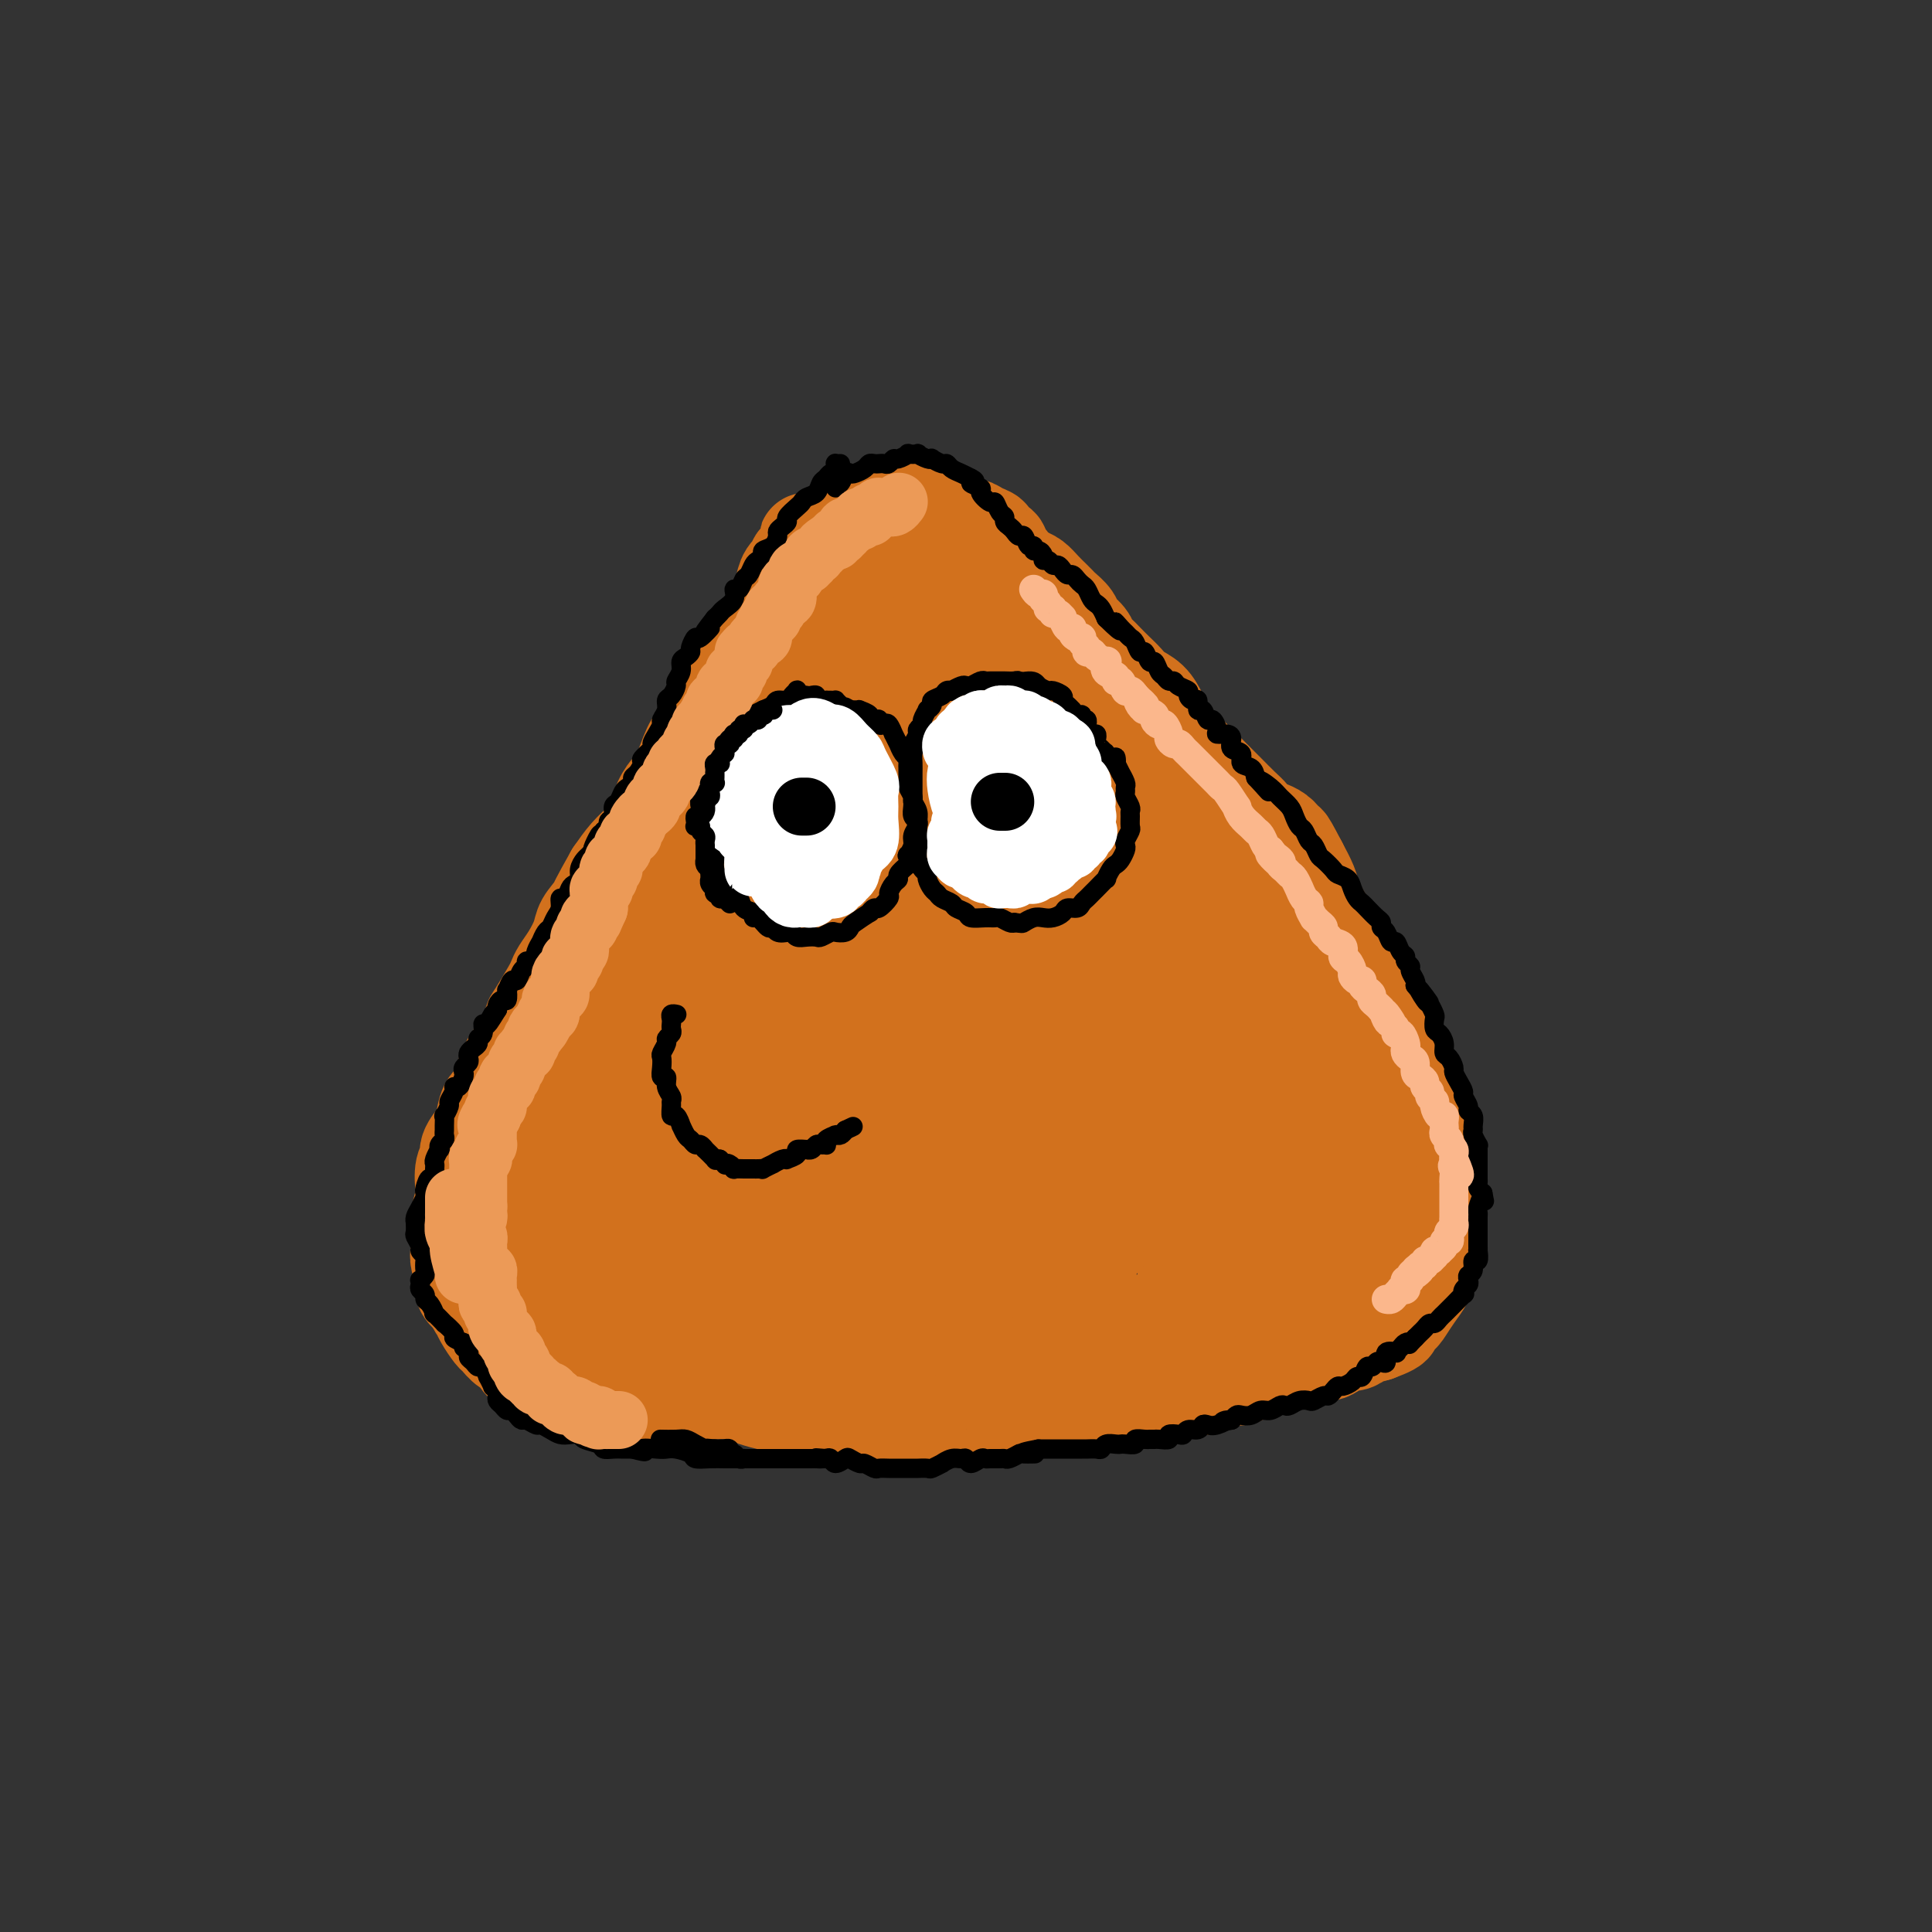 <svg viewBox='0 0 400 400' version='1.1' xmlns='http://www.w3.org/2000/svg' xmlns:xlink='http://www.w3.org/1999/xlink'><rect x="0" y="0" width="400" height="400" fill="#333333" stroke="none"/><g fill='none' stroke='#D2711D' stroke-width='20' stroke-linecap='round' stroke-linejoin='round'><path d='M165,117c0.061,0.089 0.121,0.177 0,0c-0.121,-0.177 -0.425,-0.621 0,-1c0.425,-0.379 1.578,-0.695 2,-1c0.422,-0.305 0.113,-0.600 0,-1c-0.113,-0.400 -0.031,-0.905 0,-1c0.031,-0.095 0.009,0.222 0,0c-0.009,-0.222 -0.006,-0.982 0,-1c0.006,-0.018 0.014,0.705 0,1c-0.014,0.295 -0.049,0.161 0,0c0.049,-0.161 0.182,-0.350 0,0c-0.182,0.350 -0.679,1.238 -1,2c-0.321,0.762 -0.466,1.399 -1,2c-0.534,0.601 -1.455,1.166 -2,2c-0.545,0.834 -0.712,1.938 -1,3c-0.288,1.062 -0.695,2.081 -1,3c-0.305,0.919 -0.508,1.737 -1,3c-0.492,1.263 -1.272,2.969 -2,4c-0.728,1.031 -1.402,1.385 -2,2c-0.598,0.615 -1.119,1.491 -2,3c-0.881,1.509 -2.123,3.651 -3,5c-0.877,1.349 -1.390,1.905 -2,3c-0.610,1.095 -1.318,2.730 -2,4c-0.682,1.270 -1.337,2.175 -2,3c-0.663,0.825 -1.332,1.568 -2,3c-0.668,1.432 -1.333,3.552 -2,5c-0.667,1.448 -1.336,2.224 -2,3c-0.664,0.776 -1.321,1.550 -2,3c-0.679,1.450 -1.378,3.574 -2,5c-0.622,1.426 -1.168,2.153 -2,3c-0.832,0.847 -1.952,1.813 -3,3c-1.048,1.187 -2.024,2.593 -3,4'/><path d='M127,181c-6.339,11.228 -2.188,4.797 -1,3c1.188,-1.797 -0.588,1.041 -2,3c-1.412,1.959 -2.459,3.039 -3,4c-0.541,0.961 -0.577,1.801 -1,3c-0.423,1.199 -1.234,2.756 -2,4c-0.766,1.244 -1.487,2.176 -2,3c-0.513,0.824 -0.819,1.541 -1,2c-0.181,0.459 -0.236,0.660 -1,2c-0.764,1.340 -2.236,3.818 -3,5c-0.764,1.182 -0.821,1.068 -1,2c-0.179,0.932 -0.481,2.911 -1,4c-0.519,1.089 -1.256,1.287 -2,2c-0.744,0.713 -1.495,1.942 -2,3c-0.505,1.058 -0.764,1.945 -1,3c-0.236,1.055 -0.449,2.278 -1,3c-0.551,0.722 -1.439,0.942 -2,2c-0.561,1.058 -0.795,2.953 -1,4c-0.205,1.047 -0.381,1.247 -1,2c-0.619,0.753 -1.682,2.058 -2,3c-0.318,0.942 0.107,1.520 0,2c-0.107,0.480 -0.747,0.863 -1,2c-0.253,1.137 -0.121,3.027 0,4c0.121,0.973 0.229,1.027 0,2c-0.229,0.973 -0.794,2.863 -1,4c-0.206,1.137 -0.051,1.519 0,2c0.051,0.481 -0.002,1.059 0,2c0.002,0.941 0.059,2.244 0,3c-0.059,0.756 -0.232,0.966 0,2c0.232,1.034 0.870,2.894 1,4c0.130,1.106 -0.249,1.459 0,2c0.249,0.541 1.124,1.271 2,2'/><path d='M98,269c0.660,1.925 0.809,1.738 1,2c0.191,0.262 0.423,0.972 1,2c0.577,1.028 1.501,2.373 2,3c0.499,0.627 0.575,0.535 1,1c0.425,0.465 1.198,1.487 2,2c0.802,0.513 1.632,0.519 2,1c0.368,0.481 0.276,1.438 1,2c0.724,0.562 2.266,0.729 3,1c0.734,0.271 0.660,0.647 1,1c0.340,0.353 1.092,0.682 2,1c0.908,0.318 1.971,0.625 3,1c1.029,0.375 2.026,0.818 3,1c0.974,0.182 1.927,0.101 3,0c1.073,-0.101 2.267,-0.223 3,0c0.733,0.223 1.005,0.792 2,1c0.995,0.208 2.712,0.056 4,0c1.288,-0.056 2.147,-0.015 3,0c0.853,0.015 1.702,0.003 3,0c1.298,-0.003 3.047,0.002 4,0c0.953,-0.002 1.110,-0.012 2,0c0.890,0.012 2.513,0.045 4,0c1.487,-0.045 2.838,-0.170 4,0c1.162,0.170 2.133,0.633 3,1c0.867,0.367 1.629,0.637 3,1c1.371,0.363 3.352,0.819 5,1c1.648,0.181 2.962,0.087 4,0c1.038,-0.087 1.800,-0.167 3,0c1.200,0.167 2.837,0.581 4,1c1.163,0.419 1.852,0.844 3,1c1.148,0.156 2.757,0.045 4,0c1.243,-0.045 2.122,-0.022 3,0'/><path d='M184,293c10.599,0.989 5.097,0.461 4,0c-1.097,-0.461 2.213,-0.855 4,-1c1.787,-0.145 2.053,-0.043 3,0c0.947,0.043 2.577,0.026 4,0c1.423,-0.026 2.639,-0.060 4,0c1.361,0.060 2.867,0.213 4,0c1.133,-0.213 1.895,-0.792 3,-1c1.105,-0.208 2.554,-0.044 4,0c1.446,0.044 2.888,-0.031 4,0c1.112,0.031 1.894,0.167 3,0c1.106,-0.167 2.536,-0.637 4,-1c1.464,-0.363 2.960,-0.619 4,-1c1.040,-0.381 1.622,-0.887 3,-1c1.378,-0.113 3.552,0.167 5,0c1.448,-0.167 2.168,-0.779 3,-1c0.832,-0.221 1.774,-0.049 3,0c1.226,0.049 2.735,-0.023 4,0c1.265,0.023 2.285,0.142 3,0c0.715,-0.142 1.125,-0.545 2,-1c0.875,-0.455 2.215,-0.962 3,-1c0.785,-0.038 1.015,0.394 2,0c0.985,-0.394 2.724,-1.612 4,-2c1.276,-0.388 2.088,0.056 3,0c0.912,-0.056 1.925,-0.611 3,-1c1.075,-0.389 2.214,-0.611 3,-1c0.786,-0.389 1.221,-0.944 2,-1c0.779,-0.056 1.902,0.388 3,0c1.098,-0.388 2.171,-1.609 3,-2c0.829,-0.391 1.416,0.049 2,0c0.584,-0.049 1.167,-0.585 2,-1c0.833,-0.415 1.917,-0.707 3,-1'/><path d='M285,276c5.772,-2.116 2.702,-1.907 2,-2c-0.702,-0.093 0.963,-0.488 2,-1c1.037,-0.512 1.444,-1.141 2,-2c0.556,-0.859 1.259,-1.949 2,-3c0.741,-1.051 1.519,-2.062 2,-3c0.481,-0.938 0.665,-1.801 1,-3c0.335,-1.199 0.821,-2.733 1,-4c0.179,-1.267 0.050,-2.266 0,-3c-0.050,-0.734 -0.021,-1.202 0,-2c0.021,-0.798 0.035,-1.926 0,-3c-0.035,-1.074 -0.117,-2.094 0,-3c0.117,-0.906 0.435,-1.698 0,-3c-0.435,-1.302 -1.622,-3.113 -2,-4c-0.378,-0.887 0.054,-0.849 0,-2c-0.054,-1.151 -0.595,-3.490 -1,-5c-0.405,-1.510 -0.676,-2.192 -1,-3c-0.324,-0.808 -0.702,-1.742 -1,-3c-0.298,-1.258 -0.518,-2.841 -1,-4c-0.482,-1.159 -1.227,-1.895 -2,-3c-0.773,-1.105 -1.573,-2.581 -2,-4c-0.427,-1.419 -0.481,-2.783 -1,-4c-0.519,-1.217 -1.504,-2.288 -2,-3c-0.496,-0.712 -0.503,-1.065 -1,-2c-0.497,-0.935 -1.484,-2.451 -2,-4c-0.516,-1.549 -0.562,-3.132 -1,-4c-0.438,-0.868 -1.268,-1.022 -2,-2c-0.732,-0.978 -1.365,-2.781 -2,-4c-0.635,-1.219 -1.273,-1.852 -2,-3c-0.727,-1.148 -1.542,-2.809 -2,-4c-0.458,-1.191 -0.559,-1.912 -1,-3c-0.441,-1.088 -1.220,-2.544 -2,-4'/><path d='M269,179c-3.793,-7.330 -2.275,-3.654 -2,-3c0.275,0.654 -0.692,-1.715 -2,-3c-1.308,-1.285 -2.955,-1.485 -4,-2c-1.045,-0.515 -1.487,-1.345 -2,-2c-0.513,-0.655 -1.096,-1.134 -2,-2c-0.904,-0.866 -2.129,-2.119 -3,-3c-0.871,-0.881 -1.388,-1.391 -2,-2c-0.612,-0.609 -1.319,-1.318 -2,-2c-0.681,-0.682 -1.334,-1.338 -2,-2c-0.666,-0.662 -1.344,-1.331 -2,-2c-0.656,-0.669 -1.291,-1.338 -2,-2c-0.709,-0.662 -1.492,-1.318 -2,-2c-0.508,-0.682 -0.741,-1.390 -1,-2c-0.259,-0.610 -0.545,-1.122 -1,-2c-0.455,-0.878 -1.080,-2.122 -2,-3c-0.920,-0.878 -2.134,-1.391 -3,-2c-0.866,-0.609 -1.384,-1.314 -2,-2c-0.616,-0.686 -1.330,-1.353 -2,-2c-0.670,-0.647 -1.297,-1.276 -2,-2c-0.703,-0.724 -1.483,-1.545 -2,-2c-0.517,-0.455 -0.772,-0.545 -1,-1c-0.228,-0.455 -0.428,-1.274 -1,-2c-0.572,-0.726 -1.514,-1.360 -2,-2c-0.486,-0.640 -0.514,-1.288 -1,-2c-0.486,-0.712 -1.428,-1.490 -2,-2c-0.572,-0.510 -0.772,-0.753 -1,-1c-0.228,-0.247 -0.484,-0.500 -1,-1c-0.516,-0.500 -1.293,-1.247 -2,-2c-0.707,-0.753 -1.344,-1.510 -2,-2c-0.656,-0.490 -1.330,-0.711 -2,-1c-0.670,-0.289 -1.335,-0.644 -2,-1'/><path d='M210,118c-9.312,-9.555 -3.092,-2.941 -1,-1c2.092,1.941 0.054,-0.789 -1,-2c-1.054,-1.211 -1.126,-0.901 -1,-1c0.126,-0.099 0.449,-0.605 0,-1c-0.449,-0.395 -1.668,-0.680 -2,-1c-0.332,-0.320 0.225,-0.677 0,-1c-0.225,-0.323 -1.233,-0.612 -2,-1c-0.767,-0.388 -1.294,-0.875 -2,-1c-0.706,-0.125 -1.590,0.111 -2,0c-0.410,-0.111 -0.347,-0.570 -1,-1c-0.653,-0.430 -2.021,-0.832 -3,-1c-0.979,-0.168 -1.568,-0.101 -2,0c-0.432,0.101 -0.708,0.237 -1,0c-0.292,-0.237 -0.602,-0.848 -1,-1c-0.398,-0.152 -0.884,0.156 -1,0c-0.116,-0.156 0.140,-0.774 0,-1c-0.140,-0.226 -0.675,-0.058 -1,0c-0.325,0.058 -0.439,0.006 -1,0c-0.561,-0.006 -1.569,0.035 -2,0c-0.431,-0.035 -0.287,-0.146 -1,0c-0.713,0.146 -2.285,0.551 -3,1c-0.715,0.449 -0.573,0.944 -1,1c-0.427,0.056 -1.423,-0.325 -2,0c-0.577,0.325 -0.736,1.357 -1,2c-0.264,0.643 -0.634,0.898 -1,1c-0.366,0.102 -0.728,0.049 -1,1c-0.272,0.951 -0.454,2.904 -1,4c-0.546,1.096 -1.456,1.335 -2,2c-0.544,0.665 -0.723,1.756 -1,3c-0.277,1.244 -0.650,2.641 -1,4c-0.350,1.359 -0.675,2.679 -1,4'/><path d='M170,128c-1.593,3.753 -1.076,2.636 -1,3c0.076,0.364 -0.289,2.209 0,3c0.289,0.791 1.234,0.528 2,0c0.766,-0.528 1.354,-1.320 2,-2c0.646,-0.680 1.349,-1.247 2,-2c0.651,-0.753 1.249,-1.690 3,-3c1.751,-1.310 4.655,-2.993 6,-4c1.345,-1.007 1.131,-1.340 2,-2c0.869,-0.660 2.822,-1.648 4,-2c1.178,-0.352 1.582,-0.067 2,0c0.418,0.067 0.851,-0.085 1,0c0.149,0.085 0.013,0.407 0,1c-0.013,0.593 0.099,1.456 0,2c-0.099,0.544 -0.407,0.767 -1,1c-0.593,0.233 -1.472,0.475 -2,1c-0.528,0.525 -0.704,1.334 -2,2c-1.296,0.666 -3.713,1.191 -6,2c-2.287,0.809 -4.446,1.903 -6,3c-1.554,1.097 -2.504,2.198 -5,4c-2.496,1.802 -6.539,4.305 -9,6c-2.461,1.695 -3.341,2.581 -5,4c-1.659,1.419 -4.097,3.369 -5,5c-0.903,1.631 -0.271,2.942 0,4c0.271,1.058 0.181,1.862 1,2c0.819,0.138 2.545,-0.392 4,-1c1.455,-0.608 2.638,-1.295 4,-2c1.362,-0.705 2.904,-1.426 5,-3c2.096,-1.574 4.747,-3.999 7,-6c2.253,-2.001 4.106,-3.577 6,-5c1.894,-1.423 3.827,-2.692 6,-4c2.173,-1.308 4.587,-2.654 7,-4'/><path d='M192,131c5.671,-3.783 4.347,-2.242 5,-2c0.653,0.242 3.281,-0.815 5,-1c1.719,-0.185 2.529,0.502 3,1c0.471,0.498 0.602,0.807 1,1c0.398,0.193 1.063,0.270 1,1c-0.063,0.730 -0.852,2.114 -2,3c-1.148,0.886 -2.654,1.274 -4,2c-1.346,0.726 -2.532,1.789 -5,3c-2.468,1.211 -6.218,2.570 -9,4c-2.782,1.430 -4.594,2.930 -8,5c-3.406,2.070 -8.404,4.708 -12,7c-3.596,2.292 -5.789,4.236 -9,7c-3.211,2.764 -7.440,6.348 -10,9c-2.560,2.652 -3.451,4.373 -4,6c-0.549,1.627 -0.756,3.160 -1,5c-0.244,1.840 -0.526,3.988 0,5c0.526,1.012 1.861,0.888 3,1c1.139,0.112 2.082,0.460 4,0c1.918,-0.460 4.809,-1.730 7,-3c2.191,-1.270 3.681,-2.541 6,-5c2.319,-2.459 5.466,-6.105 8,-9c2.534,-2.895 4.453,-5.040 6,-7c1.547,-1.960 2.720,-3.737 5,-6c2.280,-2.263 5.665,-5.014 8,-7c2.335,-1.986 3.618,-3.209 5,-4c1.382,-0.791 2.861,-1.152 5,-2c2.139,-0.848 4.938,-2.183 7,-3c2.062,-0.817 3.388,-1.116 5,-1c1.612,0.116 3.511,0.647 5,1c1.489,0.353 2.568,0.530 3,1c0.432,0.470 0.216,1.235 0,2'/><path d='M220,145c1.120,1.245 -0.081,2.356 -1,3c-0.919,0.644 -1.558,0.819 -3,2c-1.442,1.181 -3.689,3.367 -6,5c-2.311,1.633 -4.686,2.714 -7,4c-2.314,1.286 -4.566,2.776 -8,5c-3.434,2.224 -8.049,5.182 -12,8c-3.951,2.818 -7.237,5.497 -10,8c-2.763,2.503 -5.002,4.832 -7,7c-1.998,2.168 -3.756,4.176 -5,6c-1.244,1.824 -1.975,3.465 -2,5c-0.025,1.535 0.657,2.964 1,4c0.343,1.036 0.349,1.681 1,2c0.651,0.319 1.948,0.314 4,0c2.052,-0.314 4.858,-0.936 7,-2c2.142,-1.064 3.620,-2.571 5,-4c1.380,-1.429 2.660,-2.781 5,-5c2.340,-2.219 5.738,-5.304 8,-8c2.262,-2.696 3.386,-5.001 5,-7c1.614,-1.999 3.716,-3.692 6,-6c2.284,-2.308 4.749,-5.231 7,-7c2.251,-1.769 4.288,-2.384 6,-3c1.712,-0.616 3.100,-1.232 5,-2c1.900,-0.768 4.313,-1.689 6,-2c1.687,-0.311 2.650,-0.012 4,0c1.350,0.012 3.087,-0.262 4,0c0.913,0.262 1.000,1.060 1,2c-0.000,0.940 -0.088,2.023 -1,3c-0.912,0.977 -2.646,1.850 -4,3c-1.354,1.150 -2.326,2.579 -4,4c-1.674,1.421 -4.050,2.835 -7,5c-2.950,2.165 -6.475,5.083 -10,8'/><path d='M208,183c-5.150,4.492 -5.525,5.723 -7,7c-1.475,1.277 -4.050,2.602 -6,5c-1.950,2.398 -3.274,5.871 -4,8c-0.726,2.129 -0.855,2.916 -1,4c-0.145,1.084 -0.308,2.465 0,3c0.308,0.535 1.087,0.223 2,0c0.913,-0.223 1.959,-0.358 4,-2c2.041,-1.642 5.077,-4.791 7,-7c1.923,-2.209 2.735,-3.477 5,-6c2.265,-2.523 5.984,-6.300 9,-9c3.016,-2.700 5.328,-4.321 7,-6c1.672,-1.679 2.704,-3.414 5,-5c2.296,-1.586 5.856,-3.023 8,-4c2.144,-0.977 2.871,-1.493 4,-2c1.129,-0.507 2.659,-1.003 4,-1c1.341,0.003 2.492,0.505 3,1c0.508,0.495 0.372,0.981 0,2c-0.372,1.019 -0.979,2.570 -2,4c-1.021,1.430 -2.456,2.739 -4,4c-1.544,1.261 -3.197,2.473 -6,5c-2.803,2.527 -6.755,6.370 -10,9c-3.245,2.630 -5.781,4.046 -8,6c-2.219,1.954 -4.120,4.446 -6,7c-1.880,2.554 -3.739,5.169 -5,7c-1.261,1.831 -1.925,2.877 -2,4c-0.075,1.123 0.440,2.324 1,3c0.560,0.676 1.164,0.828 3,0c1.836,-0.828 4.905,-2.634 7,-4c2.095,-1.366 3.218,-2.291 5,-4c1.782,-1.709 4.223,-4.203 7,-7c2.777,-2.797 5.888,-5.899 9,-9'/><path d='M237,196c4.539,-4.045 5.385,-4.157 7,-5c1.615,-0.843 3.999,-2.416 6,-4c2.001,-1.584 3.617,-3.177 5,-4c1.383,-0.823 2.531,-0.874 4,-1c1.469,-0.126 3.258,-0.325 4,0c0.742,0.325 0.436,1.174 0,2c-0.436,0.826 -1.004,1.629 -2,3c-0.996,1.371 -2.421,3.311 -4,5c-1.579,1.689 -3.312,3.127 -5,5c-1.688,1.873 -3.332,4.179 -6,7c-2.668,2.821 -6.361,6.156 -9,9c-2.639,2.844 -4.223,5.197 -6,7c-1.777,1.803 -3.746,3.056 -5,5c-1.254,1.944 -1.792,4.578 -2,6c-0.208,1.422 -0.086,1.634 0,2c0.086,0.366 0.137,0.888 1,1c0.863,0.112 2.540,-0.187 4,-1c1.460,-0.813 2.704,-2.142 5,-4c2.296,-1.858 5.643,-4.247 8,-6c2.357,-1.753 3.723,-2.872 6,-5c2.277,-2.128 5.465,-5.265 8,-7c2.535,-1.735 4.418,-2.068 6,-3c1.582,-0.932 2.863,-2.464 4,-3c1.137,-0.536 2.130,-0.076 3,0c0.870,0.076 1.618,-0.232 2,0c0.382,0.232 0.400,1.004 0,2c-0.400,0.996 -1.218,2.214 -2,3c-0.782,0.786 -1.529,1.138 -2,2c-0.471,0.862 -0.665,2.232 -2,4c-1.335,1.768 -3.810,3.934 -6,6c-2.190,2.066 -4.095,4.033 -6,6'/><path d='M253,228c-2.831,2.612 -3.908,3.141 -6,5c-2.092,1.859 -5.198,5.046 -7,7c-1.802,1.954 -2.301,2.675 -3,4c-0.699,1.325 -1.599,3.254 -2,4c-0.401,0.746 -0.302,0.309 0,0c0.302,-0.309 0.806,-0.490 2,-1c1.194,-0.510 3.077,-1.348 5,-3c1.923,-1.652 3.887,-4.117 6,-6c2.113,-1.883 4.375,-3.185 7,-5c2.625,-1.815 5.614,-4.144 8,-6c2.386,-1.856 4.169,-3.240 6,-4c1.831,-0.760 3.708,-0.896 5,-1c1.292,-0.104 1.998,-0.177 3,0c1.002,0.177 2.300,0.603 3,1c0.700,0.397 0.802,0.767 0,2c-0.802,1.233 -2.509,3.331 -4,5c-1.491,1.669 -2.765,2.908 -4,4c-1.235,1.092 -2.429,2.036 -5,4c-2.571,1.964 -6.519,4.947 -9,7c-2.481,2.053 -3.496,3.175 -5,5c-1.504,1.825 -3.497,4.354 -5,6c-1.503,1.646 -2.514,2.409 -3,3c-0.486,0.591 -0.445,1.011 0,1c0.445,-0.011 1.296,-0.453 2,-1c0.704,-0.547 1.263,-1.200 3,-2c1.737,-0.800 4.654,-1.749 7,-3c2.346,-1.251 4.123,-2.805 6,-4c1.877,-1.195 3.854,-2.032 6,-3c2.146,-0.968 4.463,-2.068 6,-3c1.537,-0.932 2.296,-1.695 3,-2c0.704,-0.305 1.352,-0.153 2,0'/><path d='M280,242c5.696,-2.701 2.437,-0.955 1,0c-1.437,0.955 -1.053,1.117 -1,2c0.053,0.883 -0.224,2.486 -1,4c-0.776,1.514 -2.049,2.937 -3,4c-0.951,1.063 -1.578,1.766 -3,3c-1.422,1.234 -3.639,3.001 -5,4c-1.361,0.999 -1.864,1.231 -3,2c-1.136,0.769 -2.903,2.074 -4,3c-1.097,0.926 -1.525,1.472 -2,2c-0.475,0.528 -0.997,1.039 -1,1c-0.003,-0.039 0.514,-0.626 1,-1c0.486,-0.374 0.942,-0.534 2,-1c1.058,-0.466 2.716,-1.238 4,-2c1.284,-0.762 2.192,-1.515 3,-2c0.808,-0.485 1.516,-0.701 3,-1c1.484,-0.299 3.744,-0.680 5,-1c1.256,-0.320 1.507,-0.580 2,-1c0.493,-0.420 1.226,-1.000 2,-1c0.774,-0.000 1.588,0.580 2,1c0.412,0.420 0.420,0.681 0,1c-0.420,0.319 -1.269,0.696 -2,1c-0.731,0.304 -1.343,0.534 -2,1c-0.657,0.466 -1.357,1.168 -2,2c-0.643,0.832 -1.228,1.795 -2,2c-0.772,0.205 -1.729,-0.348 -3,0c-1.271,0.348 -2.854,1.598 -4,2c-1.146,0.402 -1.854,-0.044 -3,0c-1.146,0.044 -2.730,0.579 -4,1c-1.270,0.421 -2.227,0.729 -3,1c-0.773,0.271 -1.364,0.506 -3,1c-1.636,0.494 -4.318,1.247 -7,2'/><path d='M247,272c-4.949,1.250 -3.821,0.874 -5,1c-1.179,0.126 -4.665,0.755 -7,1c-2.335,0.245 -3.521,0.105 -5,0c-1.479,-0.105 -3.252,-0.174 -5,0c-1.748,0.174 -3.470,0.593 -5,1c-1.530,0.407 -2.869,0.803 -4,1c-1.131,0.197 -2.053,0.196 -3,0c-0.947,-0.196 -1.920,-0.588 -3,-1c-1.080,-0.412 -2.269,-0.843 -3,-1c-0.731,-0.157 -1.004,-0.038 -2,0c-0.996,0.038 -2.716,-0.005 -4,0c-1.284,0.005 -2.131,0.058 -3,0c-0.869,-0.058 -1.758,-0.226 -3,0c-1.242,0.226 -2.835,0.845 -4,1c-1.165,0.155 -1.900,-0.155 -3,0c-1.100,0.155 -2.563,0.773 -4,1c-1.437,0.227 -2.848,0.061 -4,0c-1.152,-0.061 -2.044,-0.016 -3,0c-0.956,0.016 -1.975,0.004 -3,0c-1.025,-0.004 -2.056,-0.001 -3,0c-0.944,0.001 -1.803,-0.001 -3,0c-1.197,0.001 -2.733,0.004 -4,0c-1.267,-0.004 -2.264,-0.015 -3,0c-0.736,0.015 -1.212,0.056 -2,0c-0.788,-0.056 -1.887,-0.210 -3,0c-1.113,0.210 -2.241,0.785 -3,1c-0.759,0.215 -1.148,0.072 -2,0c-0.852,-0.072 -2.167,-0.071 -3,0c-0.833,0.071 -1.186,0.211 -2,0c-0.814,-0.211 -2.090,-0.775 -3,-1c-0.910,-0.225 -1.455,-0.113 -2,0'/><path d='M141,276c-11.830,0.044 -3.905,0.152 -2,0c1.905,-0.152 -2.210,-0.566 -4,-1c-1.790,-0.434 -1.256,-0.890 -2,-1c-0.744,-0.110 -2.766,0.124 -4,0c-1.234,-0.124 -1.682,-0.606 -2,-1c-0.318,-0.394 -0.508,-0.701 -1,-1c-0.492,-0.299 -1.286,-0.591 -2,-1c-0.714,-0.409 -1.348,-0.937 -2,-1c-0.652,-0.063 -1.321,0.337 -2,0c-0.679,-0.337 -1.367,-1.412 -2,-2c-0.633,-0.588 -1.212,-0.687 -2,-1c-0.788,-0.313 -1.784,-0.838 -2,-2c-0.216,-1.162 0.349,-2.960 0,-4c-0.349,-1.040 -1.610,-1.321 -2,-2c-0.390,-0.679 0.092,-1.757 0,-3c-0.092,-1.243 -0.756,-2.652 -1,-4c-0.244,-1.348 -0.066,-2.637 0,-4c0.066,-1.363 0.022,-2.802 0,-4c-0.022,-1.198 -0.022,-2.156 0,-3c0.022,-0.844 0.065,-1.574 0,-3c-0.065,-1.426 -0.238,-3.549 0,-5c0.238,-1.451 0.886,-2.232 1,-4c0.114,-1.768 -0.308,-4.525 0,-6c0.308,-1.475 1.344,-1.670 2,-3c0.656,-1.330 0.932,-3.795 2,-6c1.068,-2.205 2.929,-4.151 4,-6c1.071,-1.849 1.350,-3.600 2,-5c0.650,-1.400 1.669,-2.447 3,-4c1.331,-1.553 2.974,-3.610 4,-5c1.026,-1.390 1.436,-2.111 2,-3c0.564,-0.889 1.282,-1.944 2,-3'/><path d='M133,188c3.709,-5.814 2.480,-2.850 2,-2c-0.480,0.850 -0.211,-0.414 0,-1c0.211,-0.586 0.365,-0.495 0,0c-0.365,0.495 -1.248,1.392 -2,2c-0.752,0.608 -1.371,0.925 -2,3c-0.629,2.075 -1.268,5.907 -2,9c-0.732,3.093 -1.559,5.445 -2,8c-0.441,2.555 -0.497,5.312 -1,9c-0.503,3.688 -1.453,8.305 -2,12c-0.547,3.695 -0.690,6.466 -1,9c-0.310,2.534 -0.787,4.829 -1,7c-0.213,2.171 -0.162,4.217 0,6c0.162,1.783 0.436,3.301 1,4c0.564,0.699 1.417,0.578 2,0c0.583,-0.578 0.897,-1.612 2,-3c1.103,-1.388 2.994,-3.131 4,-5c1.006,-1.869 1.126,-3.864 2,-7c0.874,-3.136 2.501,-7.414 4,-11c1.499,-3.586 2.871,-6.479 4,-10c1.129,-3.521 2.017,-7.668 3,-11c0.983,-3.332 2.062,-5.849 3,-8c0.938,-2.151 1.734,-3.938 3,-6c1.266,-2.062 3.003,-4.401 4,-6c0.997,-1.599 1.254,-2.460 2,-3c0.746,-0.540 1.982,-0.760 2,0c0.018,0.760 -1.180,2.501 -2,4c-0.820,1.499 -1.261,2.758 -2,5c-0.739,2.242 -1.775,5.467 -3,8c-1.225,2.533 -2.637,4.374 -4,8c-1.363,3.626 -2.675,9.036 -4,13c-1.325,3.964 -2.662,6.482 -4,9'/><path d='M139,231c-3.026,9.230 -2.090,8.805 -2,10c0.090,1.195 -0.667,4.008 -1,6c-0.333,1.992 -0.241,3.162 0,5c0.241,1.838 0.630,4.346 1,6c0.370,1.654 0.720,2.456 1,3c0.280,0.544 0.490,0.830 1,1c0.510,0.170 1.321,0.226 2,0c0.679,-0.226 1.227,-0.732 2,-2c0.773,-1.268 1.771,-3.298 3,-5c1.229,-1.702 2.689,-3.077 4,-6c1.311,-2.923 2.473,-7.393 4,-11c1.527,-3.607 3.420,-6.349 5,-9c1.580,-2.651 2.846,-5.211 4,-8c1.154,-2.789 2.194,-5.806 4,-9c1.806,-3.194 4.376,-6.564 6,-9c1.624,-2.436 2.301,-3.938 3,-5c0.699,-1.062 1.421,-1.684 2,-2c0.579,-0.316 1.015,-0.327 1,0c-0.015,0.327 -0.480,0.991 -1,3c-0.520,2.009 -1.096,5.361 -2,8c-0.904,2.639 -2.137,4.564 -3,7c-0.863,2.436 -1.355,5.384 -3,9c-1.645,3.616 -4.443,7.900 -6,11c-1.557,3.100 -1.875,5.014 -3,8c-1.125,2.986 -3.058,7.043 -4,9c-0.942,1.957 -0.892,1.815 -1,3c-0.108,1.185 -0.374,3.696 0,5c0.374,1.304 1.389,1.401 2,2c0.611,0.599 0.818,1.700 2,2c1.182,0.300 3.338,-0.200 5,-1c1.662,-0.800 2.831,-1.900 4,-3'/><path d='M169,259c2.167,-1.777 3.086,-4.218 4,-6c0.914,-1.782 1.823,-2.904 3,-6c1.177,-3.096 2.621,-8.165 4,-12c1.379,-3.835 2.694,-6.436 4,-9c1.306,-2.564 2.602,-5.089 4,-8c1.398,-2.911 2.898,-6.206 4,-8c1.102,-1.794 1.806,-2.088 3,-3c1.194,-0.912 2.878,-2.443 4,-3c1.122,-0.557 1.683,-0.140 2,1c0.317,1.140 0.391,3.003 0,4c-0.391,0.997 -1.248,1.129 -2,3c-0.752,1.871 -1.400,5.480 -3,9c-1.600,3.520 -4.151,6.951 -6,10c-1.849,3.049 -2.995,5.715 -4,8c-1.005,2.285 -1.868,4.189 -3,7c-1.132,2.811 -2.533,6.530 -3,9c-0.467,2.470 -0.001,3.690 0,5c0.001,1.310 -0.463,2.709 0,4c0.463,1.291 1.853,2.476 3,3c1.147,0.524 2.052,0.389 3,0c0.948,-0.389 1.940,-1.033 3,-2c1.060,-0.967 2.186,-2.259 4,-4c1.814,-1.741 4.314,-3.933 6,-6c1.686,-2.067 2.559,-4.010 4,-7c1.441,-2.990 3.450,-7.029 5,-10c1.550,-2.971 2.639,-4.875 4,-7c1.361,-2.125 2.992,-4.470 4,-6c1.008,-1.530 1.394,-2.245 2,-3c0.606,-0.755 1.432,-1.549 2,-2c0.568,-0.451 0.876,-0.557 1,0c0.124,0.557 0.062,1.779 0,3'/><path d='M221,223c-0.219,1.538 -1.267,3.884 -2,6c-0.733,2.116 -1.151,4.001 -2,6c-0.849,1.999 -2.130,4.113 -3,7c-0.870,2.887 -1.327,6.548 -2,9c-0.673,2.452 -1.560,3.693 -2,5c-0.440,1.307 -0.434,2.678 0,4c0.434,1.322 1.297,2.595 2,3c0.703,0.405 1.248,-0.059 2,0c0.752,0.059 1.713,0.641 3,0c1.287,-0.641 2.900,-2.504 4,-4c1.100,-1.496 1.689,-2.624 3,-4c1.311,-1.376 3.346,-3.000 5,-5c1.654,-2.000 2.926,-4.376 4,-6c1.074,-1.624 1.948,-2.497 3,-4c1.052,-1.503 2.282,-3.637 3,-5c0.718,-1.363 0.925,-1.954 1,-2c0.075,-0.046 0.019,0.453 0,1c-0.019,0.547 -0.002,1.141 0,2c0.002,0.859 -0.010,1.981 0,3c0.010,1.019 0.044,1.934 0,3c-0.044,1.066 -0.164,2.285 0,4c0.164,1.715 0.613,3.928 1,5c0.387,1.072 0.713,1.002 1,1c0.287,-0.002 0.534,0.063 1,0c0.466,-0.063 1.152,-0.255 2,-1c0.848,-0.745 1.859,-2.043 3,-3c1.141,-0.957 2.414,-1.574 3,-2c0.586,-0.426 0.487,-0.661 1,-1c0.513,-0.339 1.638,-0.784 2,-1c0.362,-0.216 -0.039,-0.205 0,0c0.039,0.205 0.520,0.602 1,1'/><path d='M255,245c2.182,-0.854 0.637,0.009 0,1c-0.637,0.991 -0.367,2.108 0,3c0.367,0.892 0.830,1.559 1,2c0.170,0.441 0.046,0.657 0,1c-0.046,0.343 -0.013,0.812 0,1c0.013,0.188 0.007,0.094 0,0'/></g>
<g fill='none' stroke='#000000' stroke-width='4' stroke-linecap='round' stroke-linejoin='round'><path d='M174,96c-0.424,0.022 -0.849,0.043 -1,0c-0.151,-0.043 -0.029,-0.152 0,0c0.029,0.152 -0.034,0.564 0,1c0.034,0.436 0.165,0.894 0,1c-0.165,0.106 -0.625,-0.140 -1,0c-0.375,0.140 -0.664,0.668 -1,1c-0.336,0.332 -0.719,0.469 -1,1c-0.281,0.531 -0.461,1.455 -1,2c-0.539,0.545 -1.436,0.709 -2,1c-0.564,0.291 -0.795,0.708 -1,1c-0.205,0.292 -0.385,0.460 -1,1c-0.615,0.540 -1.667,1.453 -2,2c-0.333,0.547 0.053,0.728 0,1c-0.053,0.272 -0.544,0.636 -1,1c-0.456,0.364 -0.878,0.727 -1,1c-0.122,0.273 0.055,0.455 0,1c-0.055,0.545 -0.343,1.454 -1,2c-0.657,0.546 -1.681,0.728 -2,1c-0.319,0.272 0.069,0.635 0,1c-0.069,0.365 -0.596,0.733 -1,1c-0.404,0.267 -0.687,0.434 -1,1c-0.313,0.566 -0.656,1.530 -1,2c-0.344,0.470 -0.687,0.444 -1,1c-0.313,0.556 -0.595,1.693 -1,2c-0.405,0.307 -0.935,-0.216 -1,0c-0.065,0.216 0.333,1.171 0,2c-0.333,0.829 -1.397,1.531 -2,2c-0.603,0.469 -0.744,0.705 -1,1c-0.256,0.295 -0.628,0.647 -1,1'/><path d='M148,128c-4.139,5.274 -1.487,2.460 -1,2c0.487,-0.460 -1.193,1.435 -2,2c-0.807,0.565 -0.742,-0.200 -1,0c-0.258,0.200 -0.839,1.366 -1,2c-0.161,0.634 0.096,0.737 0,1c-0.096,0.263 -0.547,0.685 -1,1c-0.453,0.315 -0.909,0.522 -1,1c-0.091,0.478 0.182,1.226 0,2c-0.182,0.774 -0.818,1.572 -1,2c-0.182,0.428 0.091,0.486 0,1c-0.091,0.514 -0.545,1.485 -1,2c-0.455,0.515 -0.909,0.574 -1,1c-0.091,0.426 0.182,1.217 0,2c-0.182,0.783 -0.817,1.557 -1,2c-0.183,0.443 0.087,0.557 0,1c-0.087,0.443 -0.530,1.217 -1,2c-0.470,0.783 -0.966,1.576 -1,2c-0.034,0.424 0.393,0.481 0,1c-0.393,0.519 -1.607,1.501 -2,2c-0.393,0.499 0.035,0.515 0,1c-0.035,0.485 -0.534,1.438 -1,2c-0.466,0.562 -0.898,0.732 -1,1c-0.102,0.268 0.126,0.634 0,1c-0.126,0.366 -0.607,0.732 -1,1c-0.393,0.268 -0.698,0.439 -1,1c-0.302,0.561 -0.602,1.512 -1,2c-0.398,0.488 -0.894,0.512 -1,1c-0.106,0.488 0.178,1.440 0,2c-0.178,0.560 -0.817,0.728 -1,1c-0.183,0.272 0.091,0.649 0,1c-0.091,0.351 -0.545,0.675 -1,1'/><path d='M125,172c-3.797,6.925 -1.791,2.236 -1,1c0.791,-1.236 0.366,0.981 0,2c-0.366,1.019 -0.672,0.840 -1,1c-0.328,0.160 -0.679,0.659 -1,1c-0.321,0.341 -0.611,0.524 -1,1c-0.389,0.476 -0.878,1.246 -1,2c-0.122,0.754 0.121,1.493 0,2c-0.121,0.507 -0.606,0.783 -1,1c-0.394,0.217 -0.697,0.375 -1,1c-0.303,0.625 -0.606,1.716 -1,2c-0.394,0.284 -0.879,-0.238 -1,0c-0.121,0.238 0.121,1.235 0,2c-0.121,0.765 -0.606,1.299 -1,2c-0.394,0.701 -0.698,1.568 -1,2c-0.302,0.432 -0.602,0.430 -1,1c-0.398,0.570 -0.894,1.712 -1,2c-0.106,0.288 0.178,-0.278 0,0c-0.178,0.278 -0.817,1.398 -1,2c-0.183,0.602 0.092,0.685 0,1c-0.092,0.315 -0.549,0.863 -1,1c-0.451,0.137 -0.894,-0.137 -1,0c-0.106,0.137 0.126,0.686 0,1c-0.126,0.314 -0.608,0.394 -1,1c-0.392,0.606 -0.693,1.739 -1,2c-0.307,0.261 -0.621,-0.351 -1,0c-0.379,0.351 -0.823,1.666 -1,2c-0.177,0.334 -0.086,-0.314 0,0c0.086,0.314 0.167,1.589 0,2c-0.167,0.411 -0.584,-0.043 -1,0c-0.416,0.043 -0.833,0.584 -1,1c-0.167,0.416 -0.083,0.708 0,1'/><path d='M103,209c-3.587,5.821 -1.553,1.874 -1,1c0.553,-0.874 -0.373,1.324 -1,2c-0.627,0.676 -0.955,-0.170 -1,0c-0.045,0.170 0.195,1.355 0,2c-0.195,0.645 -0.823,0.750 -1,1c-0.177,0.250 0.097,0.644 0,1c-0.097,0.356 -0.566,0.673 -1,1c-0.434,0.327 -0.835,0.665 -1,1c-0.165,0.335 -0.096,0.666 0,1c0.096,0.334 0.219,0.672 0,1c-0.219,0.328 -0.781,0.648 -1,1c-0.219,0.352 -0.096,0.737 0,1c0.096,0.263 0.165,0.403 0,1c-0.165,0.597 -0.565,1.650 -1,2c-0.435,0.350 -0.905,-0.003 -1,0c-0.095,0.003 0.185,0.363 0,1c-0.185,0.637 -0.834,1.550 -1,2c-0.166,0.450 0.152,0.435 0,1c-0.152,0.565 -0.773,1.709 -1,2c-0.227,0.291 -0.060,-0.273 0,0c0.060,0.273 0.012,1.382 0,2c-0.012,0.618 0.011,0.744 0,1c-0.011,0.256 -0.054,0.641 0,1c0.054,0.359 0.207,0.691 0,1c-0.207,0.309 -0.773,0.594 -1,1c-0.227,0.406 -0.113,0.934 0,1c0.113,0.066 0.226,-0.330 0,0c-0.226,0.330 -0.793,1.388 -1,2c-0.207,0.612 -0.056,0.780 0,1c0.056,0.220 0.016,0.491 0,1c-0.016,0.509 -0.008,1.254 0,2'/><path d='M90,244c-0.630,2.365 -0.704,0.278 -1,0c-0.296,-0.278 -0.814,1.252 -1,2c-0.186,0.748 -0.039,0.715 0,1c0.039,0.285 -0.028,0.890 0,1c0.028,0.110 0.151,-0.274 0,0c-0.151,0.274 -0.576,1.205 -1,2c-0.424,0.795 -0.847,1.455 -1,2c-0.153,0.545 -0.037,0.976 0,1c0.037,0.024 -0.005,-0.359 0,0c0.005,0.359 0.058,1.458 0,2c-0.058,0.542 -0.226,0.525 0,1c0.226,0.475 0.845,1.440 1,2c0.155,0.560 -0.154,0.713 0,1c0.154,0.287 0.769,0.708 1,1c0.231,0.292 0.076,0.456 0,1c-0.076,0.544 -0.073,1.469 0,2c0.073,0.531 0.215,0.667 0,1c-0.215,0.333 -0.786,0.863 -1,1c-0.214,0.137 -0.072,-0.118 0,0c0.072,0.118 0.075,0.607 0,1c-0.075,0.393 -0.226,0.688 0,1c0.226,0.312 0.829,0.642 1,1c0.171,0.358 -0.090,0.745 0,1c0.090,0.255 0.530,0.378 1,1c0.470,0.622 0.971,1.743 1,2c0.029,0.257 -0.414,-0.348 0,0c0.414,0.348 1.686,1.651 2,2c0.314,0.349 -0.328,-0.257 0,0c0.328,0.257 1.627,1.377 2,2c0.373,0.623 -0.179,0.749 0,1c0.179,0.251 1.090,0.625 2,1'/><path d='M96,278c1.328,2.035 0.149,1.124 0,1c-0.149,-0.124 0.733,0.539 1,1c0.267,0.461 -0.082,0.720 0,1c0.082,0.280 0.595,0.581 1,1c0.405,0.419 0.701,0.957 1,1c0.299,0.043 0.601,-0.410 1,0c0.399,0.410 0.895,1.682 1,2c0.105,0.318 -0.182,-0.318 0,0c0.182,0.318 0.833,1.591 1,2c0.167,0.409 -0.148,-0.045 0,0c0.148,0.045 0.761,0.590 1,1c0.239,0.410 0.106,0.683 0,1c-0.106,0.317 -0.183,0.676 0,1c0.183,0.324 0.627,0.613 1,1c0.373,0.387 0.676,0.873 1,1c0.324,0.127 0.668,-0.106 1,0c0.332,0.106 0.651,0.549 1,1c0.349,0.451 0.726,0.908 1,1c0.274,0.092 0.444,-0.182 1,0c0.556,0.182 1.500,0.819 2,1c0.500,0.181 0.558,-0.096 1,0c0.442,0.096 1.268,0.565 2,1c0.732,0.435 1.370,0.837 2,1c0.630,0.163 1.253,0.086 2,0c0.747,-0.086 1.618,-0.181 2,0c0.382,0.181 0.276,0.637 1,1c0.724,0.363 2.277,0.633 3,1c0.723,0.367 0.617,0.830 1,1c0.383,0.170 1.257,0.046 2,0c0.743,-0.046 1.355,-0.013 2,0c0.645,0.013 1.322,0.007 2,0'/><path d='M131,300c4.011,1.084 2.038,0.293 2,0c-0.038,-0.293 1.858,-0.089 3,0c1.142,0.089 1.530,0.062 2,0c0.470,-0.062 1.021,-0.160 2,0c0.979,0.160 2.384,0.579 3,1c0.616,0.421 0.442,0.845 1,1c0.558,0.155 1.848,0.042 3,0c1.152,-0.042 2.164,-0.011 3,0c0.836,0.011 1.494,0.003 2,0c0.506,-0.003 0.859,-0.001 1,0c0.141,0.001 0.071,0.000 0,0'/><path d='M173,101c-0.006,-0.427 -0.013,-0.854 0,-1c0.013,-0.146 0.045,-0.011 0,0c-0.045,0.011 -0.168,-0.101 0,0c0.168,0.101 0.626,0.417 1,0c0.374,-0.417 0.663,-1.565 1,-2c0.337,-0.435 0.720,-0.155 1,0c0.280,0.155 0.456,0.185 1,0c0.544,-0.185 1.455,-0.586 2,-1c0.545,-0.414 0.723,-0.842 1,-1c0.277,-0.158 0.652,-0.046 1,0c0.348,0.046 0.669,0.028 1,0c0.331,-0.028 0.671,-0.064 1,0c0.329,0.064 0.646,0.227 1,0c0.354,-0.227 0.744,-0.845 1,-1c0.256,-0.155 0.379,0.154 1,0c0.621,-0.154 1.742,-0.770 2,-1c0.258,-0.230 -0.347,-0.076 0,0c0.347,0.076 1.646,0.072 2,0c0.354,-0.072 -0.238,-0.211 0,0c0.238,0.211 1.307,0.774 2,1c0.693,0.226 1.011,0.116 1,0c-0.011,-0.116 -0.351,-0.238 0,0c0.351,0.238 1.392,0.837 2,1c0.608,0.163 0.781,-0.111 1,0c0.219,0.111 0.482,0.607 1,1c0.518,0.393 1.291,0.684 2,1c0.709,0.316 1.355,0.658 2,1'/><path d='M201,99c1.882,0.946 0.087,0.812 0,1c-0.087,0.188 1.535,0.698 2,1c0.465,0.302 -0.225,0.395 0,1c0.225,0.605 1.366,1.720 2,2c0.634,0.280 0.761,-0.276 1,0c0.239,0.276 0.589,1.383 1,2c0.411,0.617 0.884,0.744 1,1c0.116,0.256 -0.123,0.641 0,1c0.123,0.359 0.610,0.693 1,1c0.390,0.307 0.683,0.589 1,1c0.317,0.411 0.659,0.951 1,1c0.341,0.049 0.683,-0.394 1,0c0.317,0.394 0.611,1.625 1,2c0.389,0.375 0.874,-0.106 1,0c0.126,0.106 -0.107,0.798 0,1c0.107,0.202 0.553,-0.085 1,0c0.447,0.085 0.893,0.544 1,1c0.107,0.456 -0.126,0.910 0,1c0.126,0.090 0.611,-0.182 1,0c0.389,0.182 0.682,0.819 1,1c0.318,0.181 0.663,-0.092 1,0c0.337,0.092 0.668,0.550 1,1c0.332,0.450 0.666,0.893 1,1c0.334,0.107 0.667,-0.122 1,0c0.333,0.122 0.667,0.596 1,1c0.333,0.404 0.667,0.737 1,1c0.333,0.263 0.667,0.454 1,1c0.333,0.546 0.667,1.445 1,2c0.333,0.555 0.667,0.765 1,1c0.333,0.235 0.667,0.496 1,1c0.333,0.504 0.667,1.252 1,2'/><path d='M229,128c4.737,4.665 2.579,1.826 2,1c-0.579,-0.826 0.422,0.361 1,1c0.578,0.639 0.732,0.729 1,1c0.268,0.271 0.649,0.722 1,1c0.351,0.278 0.671,0.384 1,1c0.329,0.616 0.665,1.741 1,2c0.335,0.259 0.667,-0.348 1,0c0.333,0.348 0.666,1.652 1,2c0.334,0.348 0.667,-0.261 1,0c0.333,0.261 0.665,1.394 1,2c0.335,0.606 0.672,0.687 1,1c0.328,0.313 0.648,0.857 1,1c0.352,0.143 0.738,-0.115 1,0c0.262,0.115 0.400,0.603 1,1c0.600,0.397 1.663,0.703 2,1c0.337,0.297 -0.050,0.585 0,1c0.050,0.415 0.538,0.956 1,1c0.462,0.044 0.897,-0.411 1,0c0.103,0.411 -0.126,1.686 0,2c0.126,0.314 0.606,-0.332 1,0c0.394,0.332 0.700,1.644 1,2c0.300,0.356 0.592,-0.242 1,0c0.408,0.242 0.930,1.326 1,2c0.070,0.674 -0.313,0.939 0,1c0.313,0.061 1.322,-0.082 2,0c0.678,0.082 1.026,0.388 1,1c-0.026,0.612 -0.424,1.529 0,2c0.424,0.471 1.670,0.498 2,1c0.330,0.502 -0.257,1.481 0,2c0.257,0.519 1.359,0.577 2,1c0.641,0.423 0.820,1.212 1,2'/><path d='M260,161c4.926,5.296 1.739,2.038 1,1c-0.739,-1.038 0.968,0.146 2,1c1.032,0.854 1.390,1.380 2,2c0.610,0.620 1.473,1.336 2,2c0.527,0.664 0.719,1.276 1,2c0.281,0.724 0.653,1.560 1,2c0.347,0.440 0.669,0.484 1,1c0.331,0.516 0.670,1.504 1,2c0.330,0.496 0.651,0.500 1,1c0.349,0.500 0.727,1.495 1,2c0.273,0.505 0.440,0.519 1,1c0.560,0.481 1.512,1.428 2,2c0.488,0.572 0.512,0.769 1,1c0.488,0.231 1.439,0.495 2,1c0.561,0.505 0.731,1.252 1,2c0.269,0.748 0.636,1.496 1,2c0.364,0.504 0.724,0.765 1,1c0.276,0.235 0.469,0.443 1,1c0.531,0.557 1.399,1.464 2,2c0.601,0.536 0.935,0.702 1,1c0.065,0.298 -0.137,0.728 0,1c0.137,0.272 0.615,0.388 1,1c0.385,0.612 0.676,1.722 1,2c0.324,0.278 0.679,-0.276 1,0c0.321,0.276 0.607,1.382 1,2c0.393,0.618 0.894,0.747 1,1c0.106,0.253 -0.181,0.631 0,1c0.181,0.369 0.832,0.728 1,1c0.168,0.272 -0.147,0.458 0,1c0.147,0.542 0.756,1.441 1,2c0.244,0.559 0.122,0.780 0,1'/><path d='M293,204c5.283,6.765 1.990,2.179 1,1c-0.990,-1.179 0.322,1.050 1,2c0.678,0.950 0.720,0.621 1,1c0.280,0.379 0.797,1.466 1,2c0.203,0.534 0.092,0.514 0,1c-0.092,0.486 -0.166,1.477 0,2c0.166,0.523 0.570,0.578 1,1c0.430,0.422 0.885,1.212 1,2c0.115,0.788 -0.110,1.576 0,2c0.110,0.424 0.555,0.485 1,1c0.445,0.515 0.889,1.485 1,2c0.111,0.515 -0.110,0.575 0,1c0.110,0.425 0.550,1.213 1,2c0.450,0.787 0.909,1.572 1,2c0.091,0.428 -0.186,0.500 0,1c0.186,0.500 0.835,1.430 1,2c0.165,0.570 -0.153,0.781 0,1c0.153,0.219 0.777,0.444 1,1c0.223,0.556 0.046,1.441 0,2c-0.046,0.559 0.040,0.793 0,1c-0.040,0.207 -0.207,0.388 0,1c0.207,0.612 0.787,1.656 1,2c0.213,0.344 0.057,-0.011 0,0c-0.057,0.011 -0.015,0.388 0,1c0.015,0.612 0.004,1.459 0,2c-0.004,0.541 -0.002,0.775 0,1c0.002,0.225 0.003,0.442 0,1c-0.003,0.558 -0.011,1.459 0,2c0.011,0.541 0.041,0.723 0,1c-0.041,0.277 -0.155,0.651 0,1c0.155,0.349 0.577,0.675 1,1'/><path d='M307,247c0.525,2.903 0.337,1.160 0,1c-0.337,-0.160 -0.822,1.262 -1,2c-0.178,0.738 -0.048,0.793 0,1c0.048,0.207 0.013,0.566 0,1c-0.013,0.434 -0.003,0.942 0,1c0.003,0.058 0.001,-0.336 0,0c-0.001,0.336 -0.000,1.401 0,2c0.000,0.599 -0.000,0.733 0,1c0.000,0.267 0.001,0.668 0,1c-0.001,0.332 -0.004,0.595 0,1c0.004,0.405 0.016,0.952 0,1c-0.016,0.048 -0.061,-0.405 0,0c0.061,0.405 0.226,1.667 0,2c-0.226,0.333 -0.844,-0.261 -1,0c-0.156,0.261 0.151,1.379 0,2c-0.151,0.621 -0.759,0.745 -1,1c-0.241,0.255 -0.115,0.641 0,1c0.115,0.359 0.219,0.693 0,1c-0.219,0.307 -0.762,0.589 -1,1c-0.238,0.411 -0.172,0.950 0,1c0.172,0.050 0.449,-0.390 0,0c-0.449,0.390 -1.626,1.610 -2,2c-0.374,0.390 0.054,-0.049 0,0c-0.054,0.049 -0.592,0.587 -1,1c-0.408,0.413 -0.687,0.702 -1,1c-0.313,0.298 -0.661,0.605 -1,1c-0.339,0.395 -0.668,0.879 -1,1c-0.332,0.121 -0.666,-0.122 -1,0c-0.334,0.122 -0.667,0.610 -1,1c-0.333,0.390 -0.667,0.683 -1,1c-0.333,0.317 -0.667,0.659 -1,1'/><path d='M293,277c-1.879,1.940 -1.076,1.291 -1,1c0.076,-0.291 -0.576,-0.224 -1,0c-0.424,0.224 -0.621,0.603 -1,1c-0.379,0.397 -0.942,0.811 -1,1c-0.058,0.189 0.388,0.155 0,0c-0.388,-0.155 -1.609,-0.429 -2,0c-0.391,0.429 0.050,1.563 0,2c-0.050,0.437 -0.591,0.177 -1,0c-0.409,-0.177 -0.687,-0.273 -1,0c-0.313,0.273 -0.660,0.913 -1,1c-0.340,0.087 -0.672,-0.379 -1,0c-0.328,0.379 -0.651,1.603 -1,2c-0.349,0.397 -0.723,-0.035 -1,0c-0.277,0.035 -0.456,0.535 -1,1c-0.544,0.465 -1.454,0.894 -2,1c-0.546,0.106 -0.728,-0.112 -1,0c-0.272,0.112 -0.636,0.552 -1,1c-0.364,0.448 -0.730,0.904 -1,1c-0.270,0.096 -0.443,-0.167 -1,0c-0.557,0.167 -1.497,0.763 -2,1c-0.503,0.237 -0.568,0.115 -1,0c-0.432,-0.115 -1.232,-0.223 -2,0c-0.768,0.223 -1.504,0.777 -2,1c-0.496,0.223 -0.751,0.116 -1,0c-0.249,-0.116 -0.490,-0.241 -1,0c-0.510,0.241 -1.288,0.848 -2,1c-0.712,0.152 -1.356,-0.153 -2,0c-0.644,0.153 -1.286,0.763 -2,1c-0.714,0.237 -1.500,0.102 -2,0c-0.500,-0.102 -0.714,-0.172 -1,0c-0.286,0.172 -0.643,0.586 -1,1'/><path d='M255,294c-3.228,0.714 -1.298,-0.001 -1,0c0.298,0.001 -1.037,0.717 -2,1c-0.963,0.283 -1.554,0.132 -2,0c-0.446,-0.132 -0.748,-0.245 -1,0c-0.252,0.245 -0.454,0.849 -1,1c-0.546,0.151 -1.437,-0.152 -2,0c-0.563,0.152 -0.799,0.759 -1,1c-0.201,0.241 -0.368,0.117 -1,0c-0.632,-0.117 -1.728,-0.228 -2,0c-0.272,0.228 0.279,0.793 0,1c-0.279,0.207 -1.389,0.054 -2,0c-0.611,-0.054 -0.722,-0.011 -1,0c-0.278,0.011 -0.722,-0.011 -1,0c-0.278,0.011 -0.389,0.055 -1,0c-0.611,-0.055 -1.721,-0.211 -2,0c-0.279,0.211 0.272,0.788 0,1c-0.272,0.212 -1.369,0.061 -2,0c-0.631,-0.061 -0.798,-0.030 -1,0c-0.202,0.030 -0.439,0.061 -1,0c-0.561,-0.061 -1.445,-0.212 -2,0c-0.555,0.212 -0.781,0.789 -1,1c-0.219,0.211 -0.431,0.057 -1,0c-0.569,-0.057 -1.496,-0.015 -2,0c-0.504,0.015 -0.587,0.004 -1,0c-0.413,-0.004 -1.157,-0.001 -2,0c-0.843,0.001 -1.784,0.000 -2,0c-0.216,-0.000 0.293,-0.000 0,0c-0.293,0.000 -1.388,0.000 -2,0c-0.612,-0.000 -0.742,-0.000 -1,0c-0.258,0.000 -0.645,0.000 -1,0c-0.355,-0.000 -0.677,-0.000 -1,0'/><path d='M215,300c-6.302,1.150 -2.056,1.026 -1,1c1.056,-0.026 -1.078,0.046 -2,0c-0.922,-0.046 -0.632,-0.208 -1,0c-0.368,0.208 -1.394,0.788 -2,1c-0.606,0.212 -0.791,0.055 -1,0c-0.209,-0.055 -0.441,-0.010 -1,0c-0.559,0.010 -1.445,-0.015 -2,0c-0.555,0.015 -0.778,0.071 -1,0c-0.222,-0.071 -0.443,-0.269 -1,0c-0.557,0.269 -1.450,1.004 -2,1c-0.550,-0.004 -0.758,-0.748 -1,-1c-0.242,-0.252 -0.517,-0.011 -1,0c-0.483,0.011 -1.175,-0.207 -2,0c-0.825,0.207 -1.784,0.840 -2,1c-0.216,0.160 0.312,-0.153 0,0c-0.312,0.153 -1.463,0.773 -2,1c-0.537,0.227 -0.462,0.061 -1,0c-0.538,-0.061 -1.691,-0.016 -2,0c-0.309,0.016 0.226,0.004 0,0c-0.226,-0.004 -1.211,-0.000 -2,0c-0.789,0.000 -1.381,-0.004 -2,0c-0.619,0.004 -1.264,0.016 -2,0c-0.736,-0.016 -1.563,-0.060 -2,0c-0.437,0.060 -0.483,0.225 -1,0c-0.517,-0.225 -1.504,-0.840 -2,-1c-0.496,-0.160 -0.500,0.136 -1,0c-0.500,-0.136 -1.496,-0.702 -2,-1c-0.504,-0.298 -0.517,-0.327 -1,0c-0.483,0.327 -1.438,1.011 -2,1c-0.562,-0.011 -0.732,-0.717 -1,-1c-0.268,-0.283 -0.634,-0.141 -1,0'/><path d='M171,302c-3.581,-0.309 -1.532,-0.083 -1,0c0.532,0.083 -0.453,0.022 -1,0c-0.547,-0.022 -0.657,-0.006 -1,0c-0.343,0.006 -0.918,0.002 -1,0c-0.082,-0.002 0.329,-0.000 0,0c-0.329,0.000 -1.397,0.000 -2,0c-0.603,-0.000 -0.739,-0.000 -1,0c-0.261,0.000 -0.647,0.000 -1,0c-0.353,-0.000 -0.673,-0.000 -1,0c-0.327,0.000 -0.661,0.000 -1,0c-0.339,-0.000 -0.682,0.000 -1,0c-0.318,-0.000 -0.611,-0.000 -1,0c-0.389,0.000 -0.874,0.000 -1,0c-0.126,-0.000 0.107,-0.000 0,0c-0.107,0.000 -0.555,0.000 -1,0c-0.445,-0.000 -0.889,-0.000 -1,0c-0.111,0.000 0.111,0.001 0,0c-0.111,-0.001 -0.554,-0.004 -1,0c-0.446,0.004 -0.894,0.016 -1,0c-0.106,-0.016 0.130,-0.061 0,0c-0.130,0.061 -0.627,0.226 -1,0c-0.373,-0.226 -0.621,-0.845 -1,-1c-0.379,-0.155 -0.889,0.155 -1,0c-0.111,-0.155 0.177,-0.773 0,-1c-0.177,-0.227 -0.821,-0.061 -1,0c-0.179,0.061 0.106,0.016 0,0c-0.106,-0.016 -0.602,-0.005 -1,0c-0.398,0.005 -0.699,0.002 -1,0'/><path d='M148,300c-3.507,-0.306 -0.774,-0.072 0,0c0.774,0.072 -0.410,-0.019 -1,0c-0.590,0.019 -0.586,0.149 -1,0c-0.414,-0.149 -1.246,-0.576 -2,-1c-0.754,-0.424 -1.431,-0.846 -2,-1c-0.569,-0.154 -1.029,-0.041 -2,0c-0.971,0.041 -2.454,0.011 -3,0c-0.546,-0.011 -0.156,-0.003 0,0c0.156,0.003 0.078,0.002 0,0'/></g>
<g fill='none' stroke='#D2711D' stroke-width='4' stroke-linecap='round' stroke-linejoin='round'><path d='M235,260c-0.315,0.451 -0.631,0.902 -1,1c-0.369,0.098 -0.793,-0.156 -1,0c-0.207,0.156 -0.198,0.720 0,1c0.198,0.280 0.586,0.274 1,0c0.414,-0.274 0.855,-0.815 1,-1c0.145,-0.185 -0.006,-0.015 0,0c0.006,0.015 0.170,-0.126 0,0c-0.170,0.126 -0.674,0.518 -1,1c-0.326,0.482 -0.475,1.054 -1,2c-0.525,0.946 -1.425,2.265 -2,3c-0.575,0.735 -0.826,0.885 -1,1c-0.174,0.115 -0.271,0.196 0,0c0.271,-0.196 0.909,-0.669 1,-1c0.091,-0.331 -0.367,-0.520 0,-1c0.367,-0.480 1.558,-1.252 2,-2c0.442,-0.748 0.133,-1.473 0,-2c-0.133,-0.527 -0.091,-0.856 0,-1c0.091,-0.144 0.231,-0.102 0,0c-0.231,0.102 -0.834,0.264 -2,1c-1.166,0.736 -2.894,2.048 -4,3c-1.106,0.952 -1.591,1.545 -2,2c-0.409,0.455 -0.744,0.771 -1,1c-0.256,0.229 -0.435,0.371 0,0c0.435,-0.371 1.483,-1.256 2,-2c0.517,-0.744 0.501,-1.347 1,-2c0.499,-0.653 1.511,-1.355 2,-2c0.489,-0.645 0.454,-1.234 0,-1c-0.454,0.234 -1.328,1.289 -2,2c-0.672,0.711 -1.142,1.076 -2,2c-0.858,0.924 -2.102,2.407 -3,3c-0.898,0.593 -1.449,0.297 -2,0'/><path d='M220,268c-2.167,1.167 -1.083,0.583 0,0'/><path d='M165,143c0.091,0.033 0.183,0.065 0,0c-0.183,-0.065 -0.640,-0.228 -1,0c-0.360,0.228 -0.621,0.849 -1,1c-0.379,0.151 -0.875,-0.166 -1,0c-0.125,0.166 0.121,0.816 0,1c-0.121,0.184 -0.610,-0.096 -1,0c-0.390,0.096 -0.682,0.569 -1,1c-0.318,0.431 -0.663,0.819 -1,1c-0.337,0.181 -0.668,0.155 -1,0c-0.332,-0.155 -0.666,-0.440 -1,0c-0.334,0.440 -0.667,1.605 -1,2c-0.333,0.395 -0.666,0.022 -1,0c-0.334,-0.022 -0.668,0.308 -1,1c-0.332,0.692 -0.663,1.745 -1,2c-0.337,0.255 -0.681,-0.287 -1,0c-0.319,0.287 -0.611,1.403 -1,2c-0.389,0.597 -0.873,0.674 -1,1c-0.127,0.326 0.102,0.899 0,1c-0.102,0.101 -0.535,-0.271 -1,0c-0.465,0.271 -0.961,1.185 -1,2c-0.039,0.815 0.379,1.531 0,2c-0.379,0.469 -1.555,0.692 -2,1c-0.445,0.308 -0.158,0.701 0,1c0.158,0.299 0.187,0.502 0,1c-0.187,0.498 -0.590,1.289 -1,2c-0.410,0.711 -0.828,1.342 -1,2c-0.172,0.658 -0.099,1.345 0,2c0.099,0.655 0.222,1.279 0,2c-0.222,0.721 -0.791,1.540 -1,2c-0.209,0.460 -0.060,0.560 0,1c0.060,0.440 0.030,1.220 0,2'/><path d='M143,176c-0.994,3.294 -0.477,1.530 0,1c0.477,-0.530 0.916,0.172 1,1c0.084,0.828 -0.188,1.780 0,2c0.188,0.220 0.834,-0.291 1,0c0.166,0.291 -0.148,1.385 0,2c0.148,0.615 0.758,0.749 1,1c0.242,0.251 0.117,0.617 0,1c-0.117,0.383 -0.227,0.783 0,1c0.227,0.217 0.792,0.251 1,0c0.208,-0.251 0.059,-0.786 0,-1c-0.059,-0.214 -0.030,-0.107 0,0'/></g>
<g fill='none' stroke='#000000' stroke-width='4' stroke-linecap='round' stroke-linejoin='round'><path d='M166,144c-0.449,-0.401 -0.898,-0.802 -1,-1c-0.102,-0.198 0.142,-0.194 0,0c-0.142,0.194 -0.671,0.577 -1,1c-0.329,0.423 -0.458,0.887 -1,1c-0.542,0.113 -1.497,-0.124 -2,0c-0.503,0.124 -0.555,0.611 -1,1c-0.445,0.389 -1.284,0.681 -2,1c-0.716,0.319 -1.310,0.667 -2,1c-0.690,0.333 -1.475,0.653 -2,1c-0.525,0.347 -0.790,0.722 -1,1c-0.210,0.278 -0.366,0.458 -1,1c-0.634,0.542 -1.747,1.445 -2,2c-0.253,0.555 0.354,0.764 0,1c-0.354,0.236 -1.668,0.501 -2,1c-0.332,0.499 0.317,1.232 0,2c-0.317,0.768 -1.601,1.571 -2,2c-0.399,0.429 0.088,0.485 0,1c-0.088,0.515 -0.752,1.490 -1,2c-0.248,0.510 -0.082,0.554 0,1c0.082,0.446 0.078,1.292 0,2c-0.078,0.708 -0.232,1.277 0,2c0.232,0.723 0.851,1.598 1,2c0.149,0.402 -0.170,0.330 0,1c0.170,0.670 0.829,2.080 1,3c0.171,0.920 -0.147,1.349 0,2c0.147,0.651 0.761,1.522 1,2c0.239,0.478 0.105,0.561 0,1c-0.105,0.439 -0.182,1.234 0,2c0.182,0.766 0.623,1.505 1,2c0.377,0.495 0.688,0.748 1,1'/><path d='M150,183c0.799,3.810 0.796,1.335 1,1c0.204,-0.335 0.614,1.470 1,2c0.386,0.530 0.746,-0.214 1,0c0.254,0.214 0.400,1.386 1,2c0.600,0.614 1.652,0.671 2,1c0.348,0.329 -0.010,0.929 0,1c0.010,0.071 0.388,-0.387 1,0c0.612,0.387 1.460,1.619 2,2c0.540,0.381 0.774,-0.090 1,0c0.226,0.090 0.444,0.742 1,1c0.556,0.258 1.448,0.121 2,0c0.552,-0.121 0.763,-0.228 1,0c0.237,0.228 0.501,0.789 1,1c0.499,0.211 1.232,0.070 2,0c0.768,-0.070 1.571,-0.071 2,0c0.429,0.071 0.483,0.212 1,0c0.517,-0.212 1.498,-0.776 2,-1c0.502,-0.224 0.524,-0.106 1,0c0.476,0.106 1.405,0.201 2,0c0.595,-0.201 0.856,-0.699 1,-1c0.144,-0.301 0.170,-0.404 1,-1c0.830,-0.596 2.465,-1.683 3,-2c0.535,-0.317 -0.029,0.137 0,0c0.029,-0.137 0.651,-0.867 1,-1c0.349,-0.133 0.423,0.329 1,0c0.577,-0.329 1.656,-1.449 2,-2c0.344,-0.551 -0.046,-0.532 0,-1c0.046,-0.468 0.528,-1.425 1,-2c0.472,-0.575 0.935,-0.770 1,-1c0.065,-0.230 -0.267,-0.494 0,-1c0.267,-0.506 1.134,-1.253 2,-2'/><path d='M188,179c0.636,-1.562 0.227,-1.966 0,-2c-0.227,-0.034 -0.271,0.304 0,0c0.271,-0.304 0.858,-1.250 1,-2c0.142,-0.750 -0.162,-1.304 0,-2c0.162,-0.696 0.791,-1.533 1,-2c0.209,-0.467 -0.000,-0.563 0,-1c0.000,-0.437 0.210,-1.215 0,-2c-0.210,-0.785 -0.841,-1.576 -1,-2c-0.159,-0.424 0.154,-0.481 0,-1c-0.154,-0.519 -0.773,-1.501 -1,-2c-0.227,-0.499 -0.060,-0.515 0,-1c0.060,-0.485 0.013,-1.438 0,-2c-0.013,-0.562 0.006,-0.733 0,-1c-0.006,-0.267 -0.039,-0.630 0,-1c0.039,-0.370 0.150,-0.748 0,-1c-0.150,-0.252 -0.561,-0.377 -1,-1c-0.439,-0.623 -0.905,-1.744 -1,-2c-0.095,-0.256 0.182,0.352 0,0c-0.182,-0.352 -0.823,-1.662 -1,-2c-0.177,-0.338 0.111,0.298 0,0c-0.111,-0.298 -0.621,-1.530 -1,-2c-0.379,-0.470 -0.628,-0.178 -1,0c-0.372,0.178 -0.868,0.241 -1,0c-0.132,-0.241 0.101,-0.786 0,-1c-0.101,-0.214 -0.534,-0.096 -1,0c-0.466,0.096 -0.965,0.169 -1,0c-0.035,-0.169 0.394,-0.581 0,-1c-0.394,-0.419 -1.611,-0.844 -2,-1c-0.389,-0.156 0.049,-0.042 0,0c-0.049,0.042 -0.585,0.012 -1,0c-0.415,-0.012 -0.707,-0.006 -1,0'/><path d='M176,147c-1.885,-1.348 -1.096,-0.218 -1,0c0.096,0.218 -0.500,-0.478 -1,-1c-0.500,-0.522 -0.902,-0.872 -1,-1c-0.098,-0.128 0.110,-0.033 0,0c-0.110,0.033 -0.536,0.005 -1,0c-0.464,-0.005 -0.965,0.013 -1,0c-0.035,-0.013 0.395,-0.056 0,0c-0.395,0.056 -1.614,0.210 -2,0c-0.386,-0.210 0.061,-0.785 0,-1c-0.061,-0.215 -0.630,-0.072 -1,0c-0.370,0.072 -0.543,0.071 -1,0c-0.457,-0.071 -1.200,-0.211 -2,0c-0.800,0.211 -1.657,0.775 -2,1c-0.343,0.225 -0.171,0.113 0,0'/><path d='M215,143c-0.419,0.111 -0.837,0.222 -1,0c-0.163,-0.222 -0.070,-0.777 0,-1c0.070,-0.223 0.117,-0.112 0,0c-0.117,0.112 -0.397,0.226 -1,0c-0.603,-0.226 -1.527,-0.793 -2,-1c-0.473,-0.207 -0.494,-0.055 -1,0c-0.506,0.055 -1.497,0.014 -2,0c-0.503,-0.014 -0.520,-0.000 -1,0c-0.480,0.000 -1.424,-0.014 -2,0c-0.576,0.014 -0.783,0.055 -1,0c-0.217,-0.055 -0.444,-0.207 -1,0c-0.556,0.207 -1.440,0.774 -2,1c-0.560,0.226 -0.794,0.112 -1,0c-0.206,-0.112 -0.382,-0.223 -1,0c-0.618,0.223 -1.676,0.781 -2,1c-0.324,0.219 0.086,0.100 0,0c-0.086,-0.100 -0.668,-0.180 -1,0c-0.332,0.180 -0.414,0.621 -1,1c-0.586,0.379 -1.678,0.697 -2,1c-0.322,0.303 0.125,0.592 0,1c-0.125,0.408 -0.822,0.936 -1,1c-0.178,0.064 0.163,-0.334 0,0c-0.163,0.334 -0.831,1.402 -1,2c-0.169,0.598 0.161,0.727 0,1c-0.161,0.273 -0.813,0.689 -1,1c-0.187,0.311 0.089,0.517 0,1c-0.089,0.483 -0.545,1.241 -1,2'/><path d='M189,154c-1.238,1.892 -0.332,1.123 0,1c0.332,-0.123 0.089,0.401 0,1c-0.089,0.599 -0.024,1.273 0,2c0.024,0.727 0.006,1.507 0,2c-0.006,0.493 -0.001,0.698 0,1c0.001,0.302 -0.001,0.700 0,1c0.001,0.300 0.004,0.500 0,1c-0.004,0.500 -0.015,1.299 0,2c0.015,0.701 0.057,1.305 0,2c-0.057,0.695 -0.211,1.481 0,2c0.211,0.519 0.789,0.772 1,1c0.211,0.228 0.056,0.431 0,1c-0.056,0.569 -0.012,1.504 0,2c0.012,0.496 -0.007,0.553 0,1c0.007,0.447 0.040,1.285 0,2c-0.040,0.715 -0.151,1.309 0,2c0.151,0.691 0.566,1.481 1,2c0.434,0.519 0.889,0.769 1,1c0.111,0.231 -0.121,0.443 0,1c0.121,0.557 0.595,1.459 1,2c0.405,0.541 0.743,0.722 1,1c0.257,0.278 0.434,0.653 1,1c0.566,0.347 1.520,0.667 2,1c0.480,0.333 0.486,0.678 1,1c0.514,0.322 1.537,0.621 2,1c0.463,0.379 0.365,0.837 1,1c0.635,0.163 2.002,0.030 3,0c0.998,-0.030 1.628,0.044 2,0c0.372,-0.044 0.485,-0.204 1,0c0.515,0.204 1.433,0.773 2,1c0.567,0.227 0.784,0.114 1,0'/><path d='M210,191c1.750,0.215 1.625,0.251 2,0c0.375,-0.251 1.251,-0.789 2,-1c0.749,-0.211 1.370,-0.094 2,0c0.630,0.094 1.268,0.166 2,0c0.732,-0.166 1.558,-0.569 2,-1c0.442,-0.431 0.500,-0.889 1,-1c0.500,-0.111 1.442,0.126 2,0c0.558,-0.126 0.732,-0.616 1,-1c0.268,-0.384 0.631,-0.661 1,-1c0.369,-0.339 0.743,-0.738 1,-1c0.257,-0.262 0.398,-0.385 1,-1c0.602,-0.615 1.667,-1.722 2,-2c0.333,-0.278 -0.065,0.273 0,0c0.065,-0.273 0.592,-1.369 1,-2c0.408,-0.631 0.697,-0.798 1,-1c0.303,-0.202 0.621,-0.439 1,-1c0.379,-0.561 0.820,-1.445 1,-2c0.180,-0.555 0.101,-0.782 0,-1c-0.101,-0.218 -0.223,-0.426 0,-1c0.223,-0.574 0.793,-1.515 1,-2c0.207,-0.485 0.052,-0.515 0,-1c-0.052,-0.485 0.000,-1.425 0,-2c-0.000,-0.575 -0.053,-0.784 0,-1c0.053,-0.216 0.211,-0.438 0,-1c-0.211,-0.562 -0.793,-1.465 -1,-2c-0.207,-0.535 -0.041,-0.702 0,-1c0.041,-0.298 -0.044,-0.726 0,-1c0.044,-0.274 0.218,-0.393 0,-1c-0.218,-0.607 -0.828,-1.702 -1,-2c-0.172,-0.298 0.094,0.201 0,0c-0.094,-0.201 -0.547,-1.100 -1,-2'/><path d='M231,158c-0.185,-2.660 0.353,-0.309 0,0c-0.353,0.309 -1.597,-1.422 -2,-2c-0.403,-0.578 0.036,-0.001 0,0c-0.036,0.001 -0.548,-0.573 -1,-1c-0.452,-0.427 -0.843,-0.705 -1,-1c-0.157,-0.295 -0.081,-0.605 0,-1c0.081,-0.395 0.165,-0.875 0,-1c-0.165,-0.125 -0.579,0.106 -1,0c-0.421,-0.106 -0.849,-0.549 -1,-1c-0.151,-0.451 -0.026,-0.909 0,-1c0.026,-0.091 -0.048,0.187 0,0c0.048,-0.187 0.219,-0.839 0,-1c-0.219,-0.161 -0.829,0.168 -1,0c-0.171,-0.168 0.095,-0.833 0,-1c-0.095,-0.167 -0.552,0.162 -1,0c-0.448,-0.162 -0.889,-0.817 -1,-1c-0.111,-0.183 0.107,0.105 0,0c-0.107,-0.105 -0.538,-0.602 -1,-1c-0.462,-0.398 -0.954,-0.698 -1,-1c-0.046,-0.302 0.353,-0.608 0,-1c-0.353,-0.392 -1.458,-0.872 -2,-1c-0.542,-0.128 -0.521,0.096 -1,0c-0.479,-0.096 -1.458,-0.510 -2,-1c-0.542,-0.490 -0.646,-1.055 -2,-1c-1.354,0.055 -3.958,0.730 -5,1c-1.042,0.270 -0.521,0.135 0,0'/><path d='M140,210c0.113,0.024 0.226,0.048 0,0c-0.226,-0.048 -0.792,-0.168 -1,0c-0.208,0.168 -0.060,0.623 0,1c0.060,0.377 0.031,0.677 0,1c-0.031,0.323 -0.065,0.668 0,1c0.065,0.332 0.227,0.652 0,1c-0.227,0.348 -0.845,0.726 -1,1c-0.155,0.274 0.154,0.446 0,1c-0.154,0.554 -0.769,1.492 -1,2c-0.231,0.508 -0.077,0.587 0,1c0.077,0.413 0.077,1.161 0,2c-0.077,0.839 -0.231,1.769 0,2c0.231,0.231 0.847,-0.238 1,0c0.153,0.238 -0.156,1.182 0,2c0.156,0.818 0.777,1.509 1,2c0.223,0.491 0.050,0.781 0,1c-0.050,0.219 0.024,0.369 0,1c-0.024,0.631 -0.147,1.745 0,2c0.147,0.255 0.564,-0.350 1,0c0.436,0.350 0.890,1.653 1,2c0.110,0.347 -0.126,-0.262 0,0c0.126,0.262 0.612,1.395 1,2c0.388,0.605 0.676,0.682 1,1c0.324,0.318 0.683,0.877 1,1c0.317,0.123 0.592,-0.191 1,0c0.408,0.191 0.949,0.888 1,1c0.051,0.112 -0.388,-0.362 0,0c0.388,0.362 1.605,1.559 2,2c0.395,0.441 -0.030,0.126 0,0c0.030,-0.126 0.515,-0.063 1,0'/><path d='M149,240c1.731,1.635 1.059,1.223 1,1c-0.059,-0.223 0.495,-0.256 1,0c0.505,0.256 0.962,0.801 1,1c0.038,0.199 -0.341,0.054 0,0c0.341,-0.054 1.402,-0.015 2,0c0.598,0.015 0.732,0.005 1,0c0.268,-0.005 0.668,-0.005 1,0c0.332,0.005 0.595,0.017 1,0c0.405,-0.017 0.952,-0.061 1,0c0.048,0.061 -0.403,0.226 0,0c0.403,-0.226 1.661,-0.845 2,-1c0.339,-0.155 -0.241,0.152 0,0c0.241,-0.152 1.302,-0.762 2,-1c0.698,-0.238 1.032,-0.102 1,0c-0.032,0.102 -0.430,0.171 0,0c0.430,-0.171 1.687,-0.581 2,-1c0.313,-0.419 -0.320,-0.848 0,-1c0.320,-0.152 1.591,-0.027 2,0c0.409,0.027 -0.044,-0.046 0,0c0.044,0.046 0.587,0.209 1,0c0.413,-0.209 0.697,-0.791 1,-1c0.303,-0.209 0.625,-0.046 1,0c0.375,0.046 0.805,-0.026 1,0c0.195,0.026 0.157,0.150 0,0c-0.157,-0.150 -0.431,-0.575 0,-1c0.431,-0.425 1.569,-0.849 2,-1c0.431,-0.151 0.157,-0.030 0,0c-0.157,0.030 -0.196,-0.030 0,0c0.196,0.030 0.627,0.152 1,0c0.373,-0.152 0.686,-0.576 1,-1'/><path d='M175,234c2.833,-1.333 1.417,-0.667 0,0'/></g>
<g fill='none' stroke='#FFFFFF' stroke-width='12' stroke-linecap='round' stroke-linejoin='round'><path d='M168,160c-0.445,0.002 -0.890,0.004 -1,0c-0.110,-0.004 0.116,-0.013 0,0c-0.116,0.013 -0.575,0.047 -1,0c-0.425,-0.047 -0.817,-0.175 -1,0c-0.183,0.175 -0.156,0.652 0,1c0.156,0.348 0.440,0.568 0,1c-0.440,0.432 -1.604,1.076 -2,2c-0.396,0.924 -0.025,2.128 0,3c0.025,0.872 -0.298,1.413 0,2c0.298,0.587 1.216,1.222 2,2c0.784,0.778 1.433,1.700 2,2c0.567,0.300 1.052,-0.020 2,0c0.948,0.020 2.361,0.381 3,0c0.639,-0.381 0.505,-1.505 1,-2c0.495,-0.495 1.620,-0.360 2,-1c0.380,-0.640 0.016,-2.056 0,-3c-0.016,-0.944 0.315,-1.416 0,-2c-0.315,-0.584 -1.277,-1.278 -2,-2c-0.723,-0.722 -1.206,-1.470 -2,-2c-0.794,-0.530 -1.897,-0.841 -3,-1c-1.103,-0.159 -2.206,-0.166 -3,0c-0.794,0.166 -1.281,0.503 -2,1c-0.719,0.497 -1.671,1.153 -2,2c-0.329,0.847 -0.034,1.886 0,3c0.034,1.114 -0.193,2.304 0,3c0.193,0.696 0.804,0.897 2,2c1.196,1.103 2.975,3.106 4,4c1.025,0.894 1.297,0.679 2,1c0.703,0.321 1.838,1.179 3,1c1.162,-0.179 2.351,-1.394 3,-2c0.649,-0.606 0.757,-0.602 1,-1c0.243,-0.398 0.622,-1.199 1,-2'/><path d='M177,172c1.034,-1.329 1.121,-2.153 1,-3c-0.121,-0.847 -0.448,-1.719 -1,-3c-0.552,-1.281 -1.327,-2.971 -2,-4c-0.673,-1.029 -1.244,-1.398 -2,-2c-0.756,-0.602 -1.697,-1.439 -3,-2c-1.303,-0.561 -2.968,-0.848 -4,-1c-1.032,-0.152 -1.433,-0.171 -2,0c-0.567,0.171 -1.301,0.532 -2,1c-0.699,0.468 -1.362,1.045 -2,2c-0.638,0.955 -1.252,2.289 -2,3c-0.748,0.711 -1.631,0.800 -2,2c-0.369,1.200 -0.224,3.510 0,5c0.224,1.490 0.528,2.159 1,3c0.472,0.841 1.112,1.854 2,3c0.888,1.146 2.024,2.424 3,3c0.976,0.576 1.791,0.450 3,1c1.209,0.550 2.813,1.777 4,2c1.187,0.223 1.958,-0.557 3,-1c1.042,-0.443 2.356,-0.548 3,-1c0.644,-0.452 0.618,-1.250 1,-2c0.382,-0.750 1.174,-1.451 2,-2c0.826,-0.549 1.687,-0.946 2,-2c0.313,-1.054 0.077,-2.765 0,-4c-0.077,-1.235 0.005,-1.993 0,-3c-0.005,-1.007 -0.098,-2.261 0,-3c0.098,-0.739 0.388,-0.962 0,-2c-0.388,-1.038 -1.455,-2.891 -2,-4c-0.545,-1.109 -0.569,-1.472 -1,-2c-0.431,-0.528 -1.270,-1.219 -2,-2c-0.730,-0.781 -1.351,-1.652 -2,-2c-0.649,-0.348 -1.324,-0.174 -2,0'/><path d='M171,152c-2.202,-2.147 -3.206,-1.514 -4,-1c-0.794,0.514 -1.379,0.911 -2,1c-0.621,0.089 -1.279,-0.128 -2,0c-0.721,0.128 -1.504,0.600 -2,1c-0.496,0.400 -0.706,0.726 -1,1c-0.294,0.274 -0.671,0.496 -1,1c-0.329,0.504 -0.610,1.290 -1,2c-0.390,0.710 -0.890,1.345 -1,2c-0.110,0.655 0.169,1.330 0,2c-0.169,0.670 -0.788,1.335 -1,2c-0.212,0.665 -0.019,1.329 0,2c0.019,0.671 -0.136,1.350 0,2c0.136,0.650 0.562,1.272 1,2c0.438,0.728 0.886,1.561 1,2c0.114,0.439 -0.106,0.485 0,1c0.106,0.515 0.539,1.500 1,2c0.461,0.500 0.950,0.515 1,1c0.050,0.485 -0.337,1.440 0,2c0.337,0.560 1.400,0.723 2,1c0.600,0.277 0.738,0.666 1,1c0.262,0.334 0.648,0.611 1,1c0.352,0.389 0.672,0.888 1,1c0.328,0.112 0.665,-0.164 1,0c0.335,0.164 0.667,0.768 1,1c0.333,0.232 0.667,0.092 1,0c0.333,-0.092 0.664,-0.136 1,0c0.336,0.136 0.679,0.454 1,0c0.321,-0.454 0.622,-1.678 1,-2c0.378,-0.322 0.832,0.260 1,0c0.168,-0.260 0.048,-1.360 0,-2c-0.048,-0.640 -0.024,-0.820 0,-1'/><path d='M172,177c0.361,-0.992 0.262,-0.973 0,-2c-0.262,-1.027 -0.689,-3.101 -1,-4c-0.311,-0.899 -0.507,-0.623 -1,-1c-0.493,-0.377 -1.284,-1.408 -2,-2c-0.716,-0.592 -1.356,-0.744 -2,-1c-0.644,-0.256 -1.290,-0.617 -2,-1c-0.710,-0.383 -1.482,-0.789 -2,-1c-0.518,-0.211 -0.782,-0.226 -1,0c-0.218,0.226 -0.388,0.695 -1,1c-0.612,0.305 -1.664,0.448 -2,1c-0.336,0.552 0.043,1.512 0,2c-0.043,0.488 -0.509,0.502 -1,1c-0.491,0.498 -1.008,1.480 -1,2c0.008,0.520 0.541,0.577 1,1c0.459,0.423 0.844,1.212 1,2c0.156,0.788 0.083,1.577 0,2c-0.083,0.423 -0.177,0.482 0,1c0.177,0.518 0.626,1.497 1,2c0.374,0.503 0.674,0.530 1,1c0.326,0.470 0.679,1.384 1,2c0.321,0.616 0.612,0.936 1,1c0.388,0.064 0.874,-0.126 1,0c0.126,0.126 -0.107,0.570 0,1c0.107,0.430 0.553,0.847 1,1c0.447,0.153 0.893,0.042 1,0c0.107,-0.042 -0.127,-0.014 0,0c0.127,0.014 0.614,0.015 1,0c0.386,-0.015 0.670,-0.045 1,0c0.330,0.045 0.704,0.166 1,0c0.296,-0.166 0.513,-0.619 1,-1c0.487,-0.381 1.243,-0.691 2,-1'/><path d='M171,184c1.562,0.205 0.467,0.219 0,0c-0.467,-0.219 -0.308,-0.671 0,-1c0.308,-0.329 0.763,-0.535 1,-1c0.237,-0.465 0.257,-1.190 0,-2c-0.257,-0.810 -0.791,-1.705 -1,-2c-0.209,-0.295 -0.094,0.009 0,0c0.094,-0.009 0.166,-0.332 0,-1c-0.166,-0.668 -0.569,-1.682 -1,-2c-0.431,-0.318 -0.889,0.061 -1,0c-0.111,-0.061 0.125,-0.563 0,-1c-0.125,-0.437 -0.612,-0.808 -1,-1c-0.388,-0.192 -0.678,-0.206 -1,0c-0.322,0.206 -0.675,0.631 -1,1c-0.325,0.369 -0.620,0.681 -1,1c-0.380,0.319 -0.845,0.644 -1,1c-0.155,0.356 -0.000,0.744 0,1c0.000,0.256 -0.154,0.379 0,1c0.154,0.621 0.617,1.740 1,2c0.383,0.260 0.685,-0.338 1,0c0.315,0.338 0.643,1.611 1,2c0.357,0.389 0.745,-0.105 1,0c0.255,0.105 0.379,0.809 1,1c0.621,0.191 1.738,-0.130 2,0c0.262,0.130 -0.332,0.710 0,1c0.332,0.290 1.591,0.289 2,0c0.409,-0.289 -0.030,-0.865 0,-1c0.030,-0.135 0.530,0.171 1,0c0.470,-0.171 0.909,-0.819 1,-1c0.091,-0.181 -0.168,0.105 0,0c0.168,-0.105 0.762,-0.601 1,-1c0.238,-0.399 0.119,-0.699 0,-1'/><path d='M176,180c1.180,-0.792 0.131,-1.773 0,-2c-0.131,-0.227 0.655,0.301 1,0c0.345,-0.301 0.249,-1.431 0,-2c-0.249,-0.569 -0.651,-0.576 -1,-1c-0.349,-0.424 -0.645,-1.265 -1,-2c-0.355,-0.735 -0.770,-1.363 -1,-2c-0.230,-0.637 -0.274,-1.284 -1,-2c-0.726,-0.716 -2.135,-1.502 -3,-2c-0.865,-0.498 -1.188,-0.708 -2,-1c-0.812,-0.292 -2.115,-0.666 -3,-1c-0.885,-0.334 -1.351,-0.629 -2,-1c-0.649,-0.371 -1.480,-0.817 -2,-1c-0.520,-0.183 -0.731,-0.101 -1,0c-0.269,0.101 -0.598,0.223 -1,0c-0.402,-0.223 -0.877,-0.792 -1,-1c-0.123,-0.208 0.107,-0.057 0,0c-0.107,0.057 -0.549,0.019 -1,0c-0.451,-0.019 -0.909,-0.019 -1,0c-0.091,0.019 0.186,0.055 0,0c-0.186,-0.055 -0.833,-0.203 -1,0c-0.167,0.203 0.148,0.758 0,1c-0.148,0.242 -0.758,0.173 -1,0c-0.242,-0.173 -0.116,-0.449 0,0c0.116,0.449 0.224,1.622 0,2c-0.224,0.378 -0.778,-0.039 -1,0c-0.222,0.039 -0.112,0.535 0,1c0.112,0.465 0.226,0.898 0,1c-0.226,0.102 -0.792,-0.126 -1,0c-0.208,0.126 -0.060,0.608 0,1c0.060,0.392 0.030,0.696 0,1'/><path d='M152,169c-0.464,1.095 -0.124,0.332 0,0c0.124,-0.332 0.031,-0.233 0,0c-0.031,0.233 -0.001,0.601 0,1c0.001,0.399 -0.029,0.829 0,1c0.029,0.171 0.116,0.084 0,0c-0.116,-0.084 -0.433,-0.163 0,0c0.433,0.163 1.618,0.569 2,1c0.382,0.431 -0.038,0.886 0,1c0.038,0.114 0.536,-0.113 1,0c0.464,0.113 0.895,0.566 1,1c0.105,0.434 -0.116,0.848 0,1c0.116,0.152 0.570,0.041 1,0c0.430,-0.041 0.837,-0.012 1,0c0.163,0.012 0.081,0.006 0,0'/><path d='M208,155c0.089,-0.429 0.179,-0.859 0,-1c-0.179,-0.141 -0.626,0.005 -1,0c-0.374,-0.005 -0.674,-0.163 -1,0c-0.326,0.163 -0.677,0.645 -1,1c-0.323,0.355 -0.616,0.584 -1,1c-0.384,0.416 -0.858,1.021 -1,2c-0.142,0.979 0.048,2.333 0,4c-0.048,1.667 -0.332,3.648 0,5c0.332,1.352 1.281,2.077 2,3c0.719,0.923 1.207,2.044 2,3c0.793,0.956 1.891,1.746 3,2c1.109,0.254 2.230,-0.028 3,0c0.770,0.028 1.188,0.368 2,0c0.812,-0.368 2.018,-1.442 3,-2c0.982,-0.558 1.739,-0.599 2,-1c0.261,-0.401 0.025,-1.161 0,-2c-0.025,-0.839 0.160,-1.759 0,-3c-0.160,-1.241 -0.665,-2.805 -1,-4c-0.335,-1.195 -0.501,-2.021 -1,-3c-0.499,-0.979 -1.331,-2.113 -2,-3c-0.669,-0.887 -1.176,-1.528 -2,-2c-0.824,-0.472 -1.966,-0.773 -3,-1c-1.034,-0.227 -1.961,-0.378 -3,0c-1.039,0.378 -2.189,1.287 -3,2c-0.811,0.713 -1.283,1.230 -2,2c-0.717,0.770 -1.678,1.793 -2,3c-0.322,1.207 -0.003,2.600 0,4c0.003,1.400 -0.308,2.808 0,4c0.308,1.192 1.237,2.167 2,3c0.763,0.833 1.361,1.524 2,2c0.639,0.476 1.320,0.738 2,1'/><path d='M207,175c1.676,0.906 2.865,0.172 4,0c1.135,-0.172 2.215,0.218 3,0c0.785,-0.218 1.276,-1.044 2,-2c0.724,-0.956 1.681,-2.041 2,-3c0.319,-0.959 -0.002,-1.790 0,-3c0.002,-1.210 0.325,-2.797 0,-4c-0.325,-1.203 -1.298,-2.021 -2,-3c-0.702,-0.979 -1.131,-2.120 -2,-3c-0.869,-0.880 -2.176,-1.498 -3,-2c-0.824,-0.502 -1.166,-0.889 -2,-1c-0.834,-0.111 -2.160,0.052 -3,0c-0.840,-0.052 -1.192,-0.321 -2,0c-0.808,0.321 -2.071,1.232 -3,2c-0.929,0.768 -1.525,1.391 -2,2c-0.475,0.609 -0.829,1.202 -1,2c-0.171,0.798 -0.159,1.800 0,3c0.159,1.200 0.464,2.597 1,4c0.536,1.403 1.302,2.810 2,4c0.698,1.190 1.328,2.161 2,3c0.672,0.839 1.387,1.546 2,2c0.613,0.454 1.122,0.654 2,1c0.878,0.346 2.123,0.836 3,1c0.877,0.164 1.387,0.001 2,0c0.613,-0.001 1.330,0.161 2,0c0.670,-0.161 1.293,-0.646 2,-1c0.707,-0.354 1.497,-0.577 2,-1c0.503,-0.423 0.721,-1.047 1,-2c0.279,-0.953 0.621,-2.235 1,-3c0.379,-0.765 0.794,-1.014 1,-2c0.206,-0.986 0.202,-2.710 0,-4c-0.202,-1.290 -0.601,-2.145 -1,-3'/><path d='M220,162c0.194,-2.466 -0.322,-1.630 -1,-2c-0.678,-0.370 -1.518,-1.945 -2,-3c-0.482,-1.055 -0.605,-1.589 -1,-2c-0.395,-0.411 -1.062,-0.698 -2,-1c-0.938,-0.302 -2.148,-0.620 -3,-1c-0.852,-0.380 -1.345,-0.821 -2,-1c-0.655,-0.179 -1.470,-0.097 -2,0c-0.530,0.097 -0.773,0.208 -1,0c-0.227,-0.208 -0.438,-0.735 -1,-1c-0.562,-0.265 -1.474,-0.268 -2,0c-0.526,0.268 -0.666,0.806 -1,1c-0.334,0.194 -0.863,0.042 -1,0c-0.137,-0.042 0.117,0.026 0,0c-0.117,-0.026 -0.605,-0.146 -1,0c-0.395,0.146 -0.695,0.557 -1,1c-0.305,0.443 -0.614,0.917 -1,1c-0.386,0.083 -0.851,-0.226 -1,0c-0.149,0.226 0.016,0.986 0,1c-0.016,0.014 -0.215,-0.718 0,-1c0.215,-0.282 0.842,-0.114 1,0c0.158,0.114 -0.155,0.175 0,0c0.155,-0.175 0.776,-0.586 1,-1c0.224,-0.414 0.049,-0.832 0,-1c-0.049,-0.168 0.028,-0.086 0,0c-0.028,0.086 -0.161,0.177 0,0c0.161,-0.177 0.618,-0.622 1,-1c0.382,-0.378 0.691,-0.689 1,-1'/><path d='M201,150c0.498,-0.614 0.241,-0.151 0,0c-0.241,0.151 -0.468,-0.012 0,0c0.468,0.012 1.631,0.199 2,0c0.369,-0.199 -0.055,-0.784 0,-1c0.055,-0.216 0.588,-0.062 1,0c0.412,0.062 0.703,0.030 1,0c0.297,-0.030 0.600,-0.060 1,0c0.400,0.060 0.896,0.211 1,0c0.104,-0.211 -0.183,-0.785 0,-1c0.183,-0.215 0.838,-0.072 1,0c0.162,0.072 -0.167,0.072 0,0c0.167,-0.072 0.832,-0.215 1,0c0.168,0.215 -0.161,0.789 0,1c0.161,0.211 0.813,0.060 1,0c0.187,-0.060 -0.091,-0.030 0,0c0.091,0.030 0.549,0.060 1,0c0.451,-0.060 0.894,-0.208 1,0c0.106,0.208 -0.126,0.773 0,1c0.126,0.227 0.608,0.117 1,0c0.392,-0.117 0.692,-0.242 1,0c0.308,0.242 0.622,0.850 1,1c0.378,0.150 0.818,-0.157 1,0c0.182,0.157 0.105,0.778 0,1c-0.105,0.222 -0.240,0.046 0,0c0.240,-0.046 0.853,0.039 1,0c0.147,-0.039 -0.172,-0.203 0,0c0.172,0.203 0.833,0.773 1,1c0.167,0.227 -0.161,0.112 0,0c0.161,-0.112 0.813,-0.223 1,0c0.187,0.223 -0.089,0.778 0,1c0.089,0.222 0.545,0.111 1,0'/><path d='M220,154c1.548,0.785 0.419,0.249 0,0c-0.419,-0.249 -0.126,-0.211 0,0c0.126,0.211 0.085,0.595 0,1c-0.085,0.405 -0.215,0.830 0,1c0.215,0.170 0.776,0.083 1,0c0.224,-0.083 0.113,-0.163 0,0c-0.113,0.163 -0.226,0.570 0,1c0.226,0.430 0.792,0.885 1,1c0.208,0.115 0.060,-0.110 0,0c-0.060,0.110 -0.031,0.555 0,1c0.031,0.445 0.065,0.889 0,1c-0.065,0.111 -0.228,-0.110 0,0c0.228,0.110 0.846,0.550 1,1c0.154,0.450 -0.155,0.908 0,1c0.155,0.092 0.774,-0.183 1,0c0.226,0.183 0.059,0.824 0,1c-0.059,0.176 -0.011,-0.112 0,0c0.011,0.112 -0.014,0.622 0,1c0.014,0.378 0.069,0.622 0,1c-0.069,0.378 -0.262,0.890 0,1c0.262,0.110 0.980,-0.182 1,0c0.020,0.182 -0.656,0.837 -1,1c-0.344,0.163 -0.355,-0.167 0,0c0.355,0.167 1.076,0.832 1,1c-0.076,0.168 -0.949,-0.162 -1,0c-0.051,0.162 0.718,0.817 1,1c0.282,0.183 0.076,-0.104 0,0c-0.076,0.104 -0.022,0.601 0,1c0.022,0.399 0.011,0.699 0,1'/><path d='M225,171c0.757,2.565 0.150,0.477 0,0c-0.150,-0.477 0.156,0.656 0,1c-0.156,0.344 -0.773,-0.100 -1,0c-0.227,0.100 -0.065,0.744 0,1c0.065,0.256 0.033,0.125 0,0c-0.033,-0.125 -0.065,-0.244 0,0c0.065,0.244 0.228,0.850 0,1c-0.228,0.150 -0.846,-0.157 -1,0c-0.154,0.157 0.156,0.778 0,1c-0.156,0.222 -0.776,0.044 -1,0c-0.224,-0.044 -0.050,0.044 0,0c0.050,-0.044 -0.024,-0.222 0,0c0.024,0.222 0.146,0.843 0,1c-0.146,0.157 -0.560,-0.150 -1,0c-0.440,0.150 -0.906,0.759 -1,1c-0.094,0.241 0.185,0.116 0,0c-0.185,-0.116 -0.833,-0.223 -1,0c-0.167,0.223 0.149,0.777 0,1c-0.149,0.223 -0.762,0.116 -1,0c-0.238,-0.116 -0.102,-0.241 0,0c0.102,0.241 0.168,0.849 0,1c-0.168,0.151 -0.570,-0.156 -1,0c-0.430,0.156 -0.888,0.774 -1,1c-0.112,0.226 0.124,0.061 0,0c-0.124,-0.061 -0.607,-0.017 -1,0c-0.393,0.017 -0.697,0.009 -1,0'/><path d='M214,180c-1.713,1.332 -0.497,0.161 0,0c0.497,-0.161 0.274,0.689 0,1c-0.274,0.311 -0.599,0.082 -1,0c-0.401,-0.082 -0.877,-0.018 -1,0c-0.123,0.018 0.108,-0.009 0,0c-0.108,0.009 -0.555,0.055 -1,0c-0.445,-0.055 -0.889,-0.211 -1,0c-0.111,0.211 0.110,0.788 0,1c-0.110,0.212 -0.551,0.058 -1,0c-0.449,-0.058 -0.908,-0.019 -1,0c-0.092,0.019 0.181,0.019 0,0c-0.181,-0.019 -0.818,-0.058 -1,0c-0.182,0.058 0.091,0.213 0,0c-0.091,-0.213 -0.545,-0.793 -1,-1c-0.455,-0.207 -0.910,-0.041 -1,0c-0.090,0.041 0.187,-0.042 0,0c-0.187,0.042 -0.837,0.208 -1,0c-0.163,-0.208 0.163,-0.792 0,-1c-0.163,-0.208 -0.814,-0.041 -1,0c-0.186,0.041 0.095,-0.045 0,0c-0.095,0.045 -0.564,0.222 -1,0c-0.436,-0.222 -0.839,-0.843 -1,-1c-0.161,-0.157 -0.082,0.150 0,0c0.082,-0.150 0.166,-0.757 0,-1c-0.166,-0.243 -0.583,-0.121 -1,0'/><path d='M200,178c-1.465,-0.558 -1.128,0.047 -1,0c0.128,-0.047 0.049,-0.747 0,-1c-0.049,-0.253 -0.066,-0.058 0,0c0.066,0.058 0.214,-0.022 0,0c-0.214,0.022 -0.789,0.147 -1,0c-0.211,-0.147 -0.056,-0.565 0,-1c0.056,-0.435 0.014,-0.886 0,-1c-0.014,-0.114 -0.000,0.110 0,0c0.000,-0.110 -0.013,-0.554 0,-1c0.013,-0.446 0.054,-0.893 0,-1c-0.054,-0.107 -0.203,0.126 0,0c0.203,-0.126 0.757,-0.611 1,-1c0.243,-0.389 0.174,-0.682 0,-1c-0.174,-0.318 -0.454,-0.663 0,-1c0.454,-0.337 1.642,-0.668 2,-1c0.358,-0.332 -0.116,-0.666 0,-1c0.116,-0.334 0.820,-0.667 1,-1c0.180,-0.333 -0.163,-0.668 0,-1c0.163,-0.332 0.832,-0.663 1,-1c0.168,-0.337 -0.165,-0.679 0,-1c0.165,-0.321 0.827,-0.622 1,-1c0.173,-0.378 -0.142,-0.834 0,-1c0.142,-0.166 0.741,-0.041 1,0c0.259,0.041 0.176,-0.001 0,0c-0.176,0.001 -0.447,0.044 0,0c0.447,-0.044 1.611,-0.177 2,0c0.389,0.177 0.002,0.663 0,1c-0.002,0.337 0.381,0.523 1,1c0.619,0.477 1.474,1.244 2,2c0.526,0.756 0.722,1.502 1,2c0.278,0.498 0.639,0.749 1,1'/><path d='M212,169c1.402,1.291 0.909,1.020 1,1c0.091,-0.020 0.768,0.211 1,0c0.232,-0.211 0.018,-0.865 0,-1c-0.018,-0.135 0.160,0.249 0,0c-0.160,-0.249 -0.657,-1.133 -1,-2c-0.343,-0.867 -0.530,-1.719 -1,-2c-0.470,-0.281 -1.222,0.009 -2,0c-0.778,-0.009 -1.582,-0.318 -2,0c-0.418,0.318 -0.452,1.263 -1,2c-0.548,0.737 -1.611,1.266 -2,2c-0.389,0.734 -0.104,1.675 0,2c0.104,0.325 0.028,0.036 0,0c-0.028,-0.036 -0.008,0.183 0,0c0.008,-0.183 0.002,-0.766 0,-1c-0.002,-0.234 -0.001,-0.117 0,0'/><path d='M201,162c-0.309,-0.470 -0.618,-0.939 -1,-1c-0.382,-0.061 -0.835,0.287 -1,0c-0.165,-0.287 -0.040,-1.207 0,-1c0.040,0.207 -0.003,1.543 0,2c0.003,0.457 0.053,0.035 0,0c-0.053,-0.035 -0.210,0.317 0,1c0.210,0.683 0.788,1.699 1,2c0.212,0.301 0.057,-0.111 0,0c-0.057,0.111 -0.016,0.746 0,1c0.016,0.254 0.008,0.127 0,0'/><path d='M165,175c-0.303,-0.000 -0.606,-0.001 -1,0c-0.394,0.001 -0.880,0.003 -1,0c-0.120,-0.003 0.126,-0.012 0,0c-0.126,0.012 -0.625,0.046 -1,0c-0.375,-0.046 -0.626,-0.171 -1,0c-0.374,0.171 -0.871,0.638 -1,1c-0.129,0.362 0.110,0.619 0,1c-0.110,0.381 -0.568,0.887 -1,1c-0.432,0.113 -0.837,-0.165 -1,0c-0.163,0.165 -0.082,0.775 0,1c0.082,0.225 0.166,0.065 0,0c-0.166,-0.065 -0.580,-0.036 -1,0c-0.420,0.036 -0.844,0.077 -1,0c-0.156,-0.077 -0.042,-0.273 0,0c0.042,0.273 0.014,1.015 0,1c-0.014,-0.015 -0.014,-0.788 0,-1c0.014,-0.212 0.042,0.135 0,0c-0.042,-0.135 -0.155,-0.753 0,-1c0.155,-0.247 0.577,-0.124 1,0'/><path d='M157,178c-1.298,0.448 -0.544,0.069 0,0c0.544,-0.069 0.877,0.174 1,0c0.123,-0.174 0.035,-0.764 0,-1c-0.035,-0.236 -0.018,-0.118 0,0'/></g>
<g fill='none' stroke='#000000' stroke-width='12' stroke-linecap='round' stroke-linejoin='round'><path d='M167,167c-0.417,0.000 -0.833,0.000 -1,0c-0.167,0.000 -0.083,0.000 0,0'/><path d='M208,166c-0.533,0.000 -1.067,0.000 -1,0c0.067,0.000 0.733,0.000 1,0c0.267,0.000 0.133,0.000 0,0'/></g>
<g fill='none' stroke='#EC9A57' stroke-width='12' stroke-linecap='round' stroke-linejoin='round'><path d='M186,104c0.084,-0.113 0.168,-0.227 0,0c-0.168,0.227 -0.589,0.793 -1,1c-0.411,0.207 -0.813,0.054 -1,0c-0.187,-0.054 -0.158,-0.011 0,0c0.158,0.011 0.445,-0.012 0,0c-0.445,0.012 -1.622,0.060 -2,0c-0.378,-0.060 0.042,-0.226 0,0c-0.042,0.226 -0.546,0.845 -1,1c-0.454,0.155 -0.856,-0.154 -1,0c-0.144,0.154 -0.028,0.772 0,1c0.028,0.228 -0.030,0.065 0,0c0.030,-0.065 0.149,-0.033 0,0c-0.149,0.033 -0.566,0.065 -1,0c-0.434,-0.065 -0.886,-0.227 -1,0c-0.114,0.227 0.109,0.845 0,1c-0.109,0.155 -0.550,-0.152 -1,0c-0.450,0.152 -0.909,0.762 -1,1c-0.091,0.238 0.187,0.102 0,0c-0.187,-0.102 -0.839,-0.172 -1,0c-0.161,0.172 0.168,0.586 0,1c-0.168,0.414 -0.832,0.829 -1,1c-0.168,0.171 0.161,0.097 0,0c-0.161,-0.097 -0.813,-0.219 -1,0c-0.187,0.219 0.089,0.777 0,1c-0.089,0.223 -0.545,0.112 -1,0'/><path d='M172,112c-2.404,1.476 -1.414,1.166 -1,1c0.414,-0.166 0.250,-0.189 0,0c-0.250,0.189 -0.588,0.589 -1,1c-0.412,0.411 -0.899,0.832 -1,1c-0.101,0.168 0.185,0.083 0,0c-0.185,-0.083 -0.842,-0.163 -1,0c-0.158,0.163 0.183,0.568 0,1c-0.183,0.432 -0.890,0.890 -1,1c-0.110,0.110 0.378,-0.129 0,0c-0.378,0.129 -1.622,0.626 -2,1c-0.378,0.374 0.109,0.626 0,1c-0.109,0.374 -0.814,0.869 -1,1c-0.186,0.131 0.147,-0.101 0,0c-0.147,0.101 -0.776,0.535 -1,1c-0.224,0.465 -0.045,0.961 0,1c0.045,0.039 -0.044,-0.379 0,0c0.044,0.379 0.222,1.555 0,2c-0.222,0.445 -0.843,0.158 -1,0c-0.157,-0.158 0.150,-0.187 0,0c-0.150,0.187 -0.758,0.590 -1,1c-0.242,0.410 -0.118,0.827 0,1c0.118,0.173 0.229,0.103 0,0c-0.229,-0.103 -0.797,-0.239 -1,0c-0.203,0.239 -0.041,0.851 0,1c0.041,0.149 -0.041,-0.166 0,0c0.041,0.166 0.203,0.814 0,1c-0.203,0.186 -0.772,-0.090 -1,0c-0.228,0.090 -0.114,0.545 0,1'/><path d='M159,129c-2.234,2.890 -1.321,1.614 -1,1c0.321,-0.614 0.048,-0.567 0,0c-0.048,0.567 0.128,1.653 0,2c-0.128,0.347 -0.560,-0.047 -1,0c-0.440,0.047 -0.888,0.534 -1,1c-0.112,0.466 0.114,0.912 0,1c-0.114,0.088 -0.567,-0.183 -1,0c-0.433,0.183 -0.847,0.819 -1,1c-0.153,0.181 -0.045,-0.092 0,0c0.045,0.092 0.027,0.551 0,1c-0.027,0.449 -0.064,0.890 0,1c0.064,0.110 0.227,-0.112 0,0c-0.227,0.112 -0.844,0.556 -1,1c-0.156,0.444 0.150,0.888 0,1c-0.150,0.112 -0.757,-0.110 -1,0c-0.243,0.110 -0.121,0.550 0,1c0.121,0.450 0.243,0.909 0,1c-0.243,0.091 -0.850,-0.187 -1,0c-0.150,0.187 0.157,0.839 0,1c-0.157,0.161 -0.778,-0.168 -1,0c-0.222,0.168 -0.044,0.834 0,1c0.044,0.166 -0.044,-0.166 0,0c0.044,0.166 0.222,0.832 0,1c-0.222,0.168 -0.844,-0.161 -1,0c-0.156,0.161 0.155,0.814 0,1c-0.155,0.186 -0.777,-0.094 -1,0c-0.223,0.094 -0.046,0.564 0,1c0.046,0.436 -0.039,0.839 0,1c0.039,0.161 0.203,0.082 0,0c-0.203,-0.082 -0.772,-0.166 -1,0c-0.228,0.166 -0.114,0.583 0,1'/><path d='M147,148c-2.079,3.183 -1.275,1.640 -1,1c0.275,-0.640 0.022,-0.378 0,0c-0.022,0.378 0.187,0.871 0,1c-0.187,0.129 -0.768,-0.106 -1,0c-0.232,0.106 -0.114,0.554 0,1c0.114,0.446 0.223,0.889 0,1c-0.223,0.111 -0.777,-0.111 -1,0c-0.223,0.111 -0.117,0.556 0,1c0.117,0.444 0.243,0.889 0,1c-0.243,0.111 -0.854,-0.111 -1,0c-0.146,0.111 0.172,0.556 0,1c-0.172,0.444 -0.835,0.889 -1,1c-0.165,0.111 0.167,-0.111 0,0c-0.167,0.111 -0.833,0.556 -1,1c-0.167,0.444 0.165,0.889 0,1c-0.165,0.111 -0.828,-0.111 -1,0c-0.172,0.111 0.146,0.556 0,1c-0.146,0.444 -0.756,0.889 -1,1c-0.244,0.111 -0.122,-0.110 0,0c0.122,0.110 0.243,0.550 0,1c-0.243,0.450 -0.849,0.908 -1,1c-0.151,0.092 0.152,-0.182 0,0c-0.152,0.182 -0.757,0.818 -1,1c-0.243,0.182 -0.122,-0.092 0,0c0.122,0.092 0.244,0.549 0,1c-0.244,0.451 -0.853,0.894 -1,1c-0.147,0.106 0.168,-0.126 0,0c-0.168,0.126 -0.818,0.611 -1,1c-0.182,0.389 0.105,0.682 0,1c-0.105,0.318 -0.601,0.662 -1,1c-0.399,0.338 -0.699,0.669 -1,1'/><path d='M133,169c-2.101,3.201 -0.353,0.704 0,0c0.353,-0.704 -0.690,0.386 -1,1c-0.310,0.614 0.114,0.753 0,1c-0.114,0.247 -0.767,0.601 -1,1c-0.233,0.399 -0.047,0.842 0,1c0.047,0.158 -0.044,0.032 0,0c0.044,-0.032 0.222,0.029 0,0c-0.222,-0.029 -0.843,-0.148 -1,0c-0.157,0.148 0.151,0.564 0,1c-0.151,0.436 -0.762,0.891 -1,1c-0.238,0.109 -0.102,-0.129 0,0c0.102,0.129 0.171,0.626 0,1c-0.171,0.374 -0.581,0.626 -1,1c-0.419,0.374 -0.848,0.870 -1,1c-0.152,0.130 -0.027,-0.106 0,0c0.027,0.106 -0.046,0.554 0,1c0.046,0.446 0.209,0.889 0,1c-0.209,0.111 -0.792,-0.111 -1,0c-0.208,0.111 -0.042,0.555 0,1c0.042,0.445 -0.040,0.890 0,1c0.040,0.110 0.203,-0.115 0,0c-0.203,0.115 -0.772,0.569 -1,1c-0.228,0.431 -0.114,0.837 0,1c0.114,0.163 0.227,0.081 0,0c-0.227,-0.081 -0.793,-0.163 -1,0c-0.207,0.163 -0.056,0.569 0,1c0.056,0.431 0.015,0.886 0,1c-0.015,0.114 -0.004,-0.114 0,0c0.004,0.114 0.001,0.569 0,1c-0.001,0.431 -0.000,0.837 0,1c0.000,0.163 0.000,0.081 0,0'/><path d='M124,188c-1.559,3.404 -0.958,2.414 -1,2c-0.042,-0.414 -0.728,-0.251 -1,0c-0.272,0.251 -0.129,0.592 0,1c0.129,0.408 0.245,0.884 0,1c-0.245,0.116 -0.850,-0.127 -1,0c-0.150,0.127 0.156,0.626 0,1c-0.156,0.374 -0.773,0.625 -1,1c-0.227,0.375 -0.065,0.874 0,1c0.065,0.126 0.032,-0.120 0,0c-0.032,0.120 -0.065,0.607 0,1c0.065,0.393 0.227,0.692 0,1c-0.227,0.308 -0.845,0.626 -1,1c-0.155,0.374 0.152,0.803 0,1c-0.152,0.197 -0.762,0.161 -1,0c-0.238,-0.161 -0.102,-0.445 0,0c0.102,0.445 0.171,1.621 0,2c-0.171,0.379 -0.582,-0.039 -1,0c-0.418,0.039 -0.844,0.536 -1,1c-0.156,0.464 -0.042,0.894 0,1c0.042,0.106 0.012,-0.111 0,0c-0.012,0.111 -0.006,0.551 0,1c0.006,0.449 0.012,0.908 0,1c-0.012,0.092 -0.042,-0.181 0,0c0.042,0.181 0.154,0.817 0,1c-0.154,0.183 -0.576,-0.087 -1,0c-0.424,0.087 -0.849,0.530 -1,1c-0.151,0.470 -0.027,0.966 0,1c0.027,0.034 -0.044,-0.393 0,0c0.044,0.393 0.204,1.606 0,2c-0.204,0.394 -0.773,-0.030 -1,0c-0.227,0.030 -0.114,0.515 0,1'/><path d='M113,211c-1.924,3.781 -1.234,1.735 -1,1c0.234,-0.735 0.011,-0.159 0,0c-0.011,0.159 0.189,-0.098 0,0c-0.189,0.098 -0.768,0.551 -1,1c-0.232,0.449 -0.119,0.895 0,1c0.119,0.105 0.242,-0.131 0,0c-0.242,0.131 -0.848,0.627 -1,1c-0.152,0.373 0.151,0.621 0,1c-0.151,0.379 -0.758,0.889 -1,1c-0.242,0.111 -0.121,-0.177 0,0c0.121,0.177 0.243,0.818 0,1c-0.243,0.182 -0.850,-0.096 -1,0c-0.150,0.096 0.157,0.565 0,1c-0.157,0.435 -0.778,0.837 -1,1c-0.222,0.163 -0.044,0.086 0,0c0.044,-0.086 -0.045,-0.183 0,0c0.045,0.183 0.223,0.645 0,1c-0.223,0.355 -0.848,0.602 -1,1c-0.152,0.398 0.171,0.947 0,1c-0.171,0.053 -0.834,-0.388 -1,0c-0.166,0.388 0.166,1.606 0,2c-0.166,0.394 -0.829,-0.035 -1,0c-0.171,0.035 0.150,0.535 0,1c-0.150,0.465 -0.771,0.894 -1,1c-0.229,0.106 -0.065,-0.112 0,0c0.065,0.112 0.031,0.556 0,1c-0.031,0.444 -0.061,0.890 0,1c0.061,0.110 0.212,-0.115 0,0c-0.212,0.115 -0.788,0.569 -1,1c-0.212,0.431 -0.061,0.837 0,1c0.061,0.163 0.030,0.081 0,0'/><path d='M102,231c-1.928,3.257 -1.249,1.398 -1,1c0.249,-0.398 0.067,0.663 0,1c-0.067,0.337 -0.018,-0.051 0,0c0.018,0.051 0.004,0.539 0,1c-0.004,0.461 -0.000,0.893 0,1c0.000,0.107 -0.004,-0.111 0,0c0.004,0.111 0.015,0.551 0,1c-0.015,0.449 -0.057,0.908 0,1c0.057,0.092 0.212,-0.182 0,0c-0.212,0.182 -0.793,0.819 -1,1c-0.207,0.181 -0.041,-0.096 0,0c0.041,0.096 -0.041,0.564 0,1c0.041,0.436 0.207,0.839 0,1c-0.207,0.161 -0.788,0.081 -1,0c-0.212,-0.081 -0.057,-0.161 0,0c0.057,0.161 0.015,0.564 0,1c-0.015,0.436 -0.004,0.905 0,1c0.004,0.095 0.001,-0.186 0,0c-0.001,0.186 -0.000,0.837 0,1c0.000,0.163 0.000,-0.163 0,0c-0.000,0.163 -0.000,0.813 0,1c0.000,0.187 0.000,-0.091 0,0c-0.000,0.091 -0.000,0.550 0,1c0.000,0.450 0.000,0.890 0,1c-0.000,0.110 -0.000,-0.111 0,0c0.000,0.111 0.000,0.555 0,1c-0.000,0.445 -0.000,0.893 0,1c0.000,0.107 0.000,-0.125 0,0c-0.000,0.125 -0.000,0.607 0,1c0.000,0.393 0.000,0.696 0,1'/><path d='M99,250c-0.460,2.896 -0.109,0.636 0,0c0.109,-0.636 -0.023,0.351 0,1c0.023,0.649 0.202,0.961 0,1c-0.202,0.039 -0.786,-0.196 -1,0c-0.214,0.196 -0.058,0.822 0,1c0.058,0.178 0.019,-0.093 0,0c-0.019,0.093 -0.019,0.550 0,1c0.019,0.450 0.058,0.894 0,1c-0.058,0.106 -0.212,-0.125 0,0c0.212,0.125 0.789,0.606 1,1c0.211,0.394 0.057,0.702 0,1c-0.057,0.298 -0.016,0.587 0,1c0.016,0.413 0.008,0.951 0,1c-0.008,0.049 -0.017,-0.389 0,0c0.017,0.389 0.061,1.606 0,2c-0.061,0.394 -0.227,-0.035 0,0c0.227,0.035 0.845,0.535 1,1c0.155,0.465 -0.155,0.894 0,1c0.155,0.106 0.774,-0.112 1,0c0.226,0.112 0.061,0.555 0,1c-0.061,0.445 -0.016,0.892 0,1c0.016,0.108 0.004,-0.125 0,0c-0.004,0.125 -0.001,0.607 0,1c0.001,0.393 0.001,0.696 0,1'/><path d='M101,267c0.309,2.566 0.082,0.481 0,0c-0.082,-0.481 -0.018,0.641 0,1c0.018,0.359 -0.009,-0.045 0,0c0.009,0.045 0.054,0.537 0,1c-0.054,0.463 -0.207,0.895 0,1c0.207,0.105 0.773,-0.116 1,0c0.227,0.116 0.113,0.570 0,1c-0.113,0.430 -0.227,0.837 0,1c0.227,0.163 0.793,0.081 1,0c0.207,-0.081 0.054,-0.163 0,0c-0.054,0.163 -0.011,0.569 0,1c0.011,0.431 -0.012,0.886 0,1c0.012,0.114 0.060,-0.114 0,0c-0.060,0.114 -0.226,0.569 0,1c0.226,0.431 0.845,0.837 1,1c0.155,0.163 -0.154,0.082 0,0c0.154,-0.082 0.772,-0.166 1,0c0.228,0.166 0.065,0.583 0,1c-0.065,0.417 -0.033,0.834 0,1c0.033,0.166 0.065,0.082 0,0c-0.065,-0.082 -0.228,-0.162 0,0c0.228,0.162 0.846,0.564 1,1c0.154,0.436 -0.154,0.905 0,1c0.154,0.095 0.772,-0.185 1,0c0.228,0.185 0.065,0.833 0,1c-0.065,0.167 -0.031,-0.148 0,0c0.031,0.148 0.061,0.758 0,1c-0.061,0.242 -0.212,0.116 0,0c0.212,-0.116 0.788,-0.224 1,0c0.212,0.224 0.061,0.778 0,1c-0.061,0.222 -0.030,0.111 0,0'/><path d='M108,283c1.022,2.718 0.077,1.513 0,1c-0.077,-0.513 0.716,-0.335 1,0c0.284,0.335 0.061,0.826 0,1c-0.061,0.174 0.040,0.032 0,0c-0.040,-0.032 -0.222,0.048 0,0c0.222,-0.048 0.848,-0.223 1,0c0.152,0.223 -0.170,0.843 0,1c0.170,0.157 0.833,-0.150 1,0c0.167,0.150 -0.162,0.757 0,1c0.162,0.243 0.814,0.121 1,0c0.186,-0.121 -0.094,-0.243 0,0c0.094,0.243 0.560,0.850 1,1c0.440,0.150 0.853,-0.157 1,0c0.147,0.157 0.029,0.778 0,1c-0.029,0.222 0.030,0.044 0,0c-0.030,-0.044 -0.149,0.044 0,0c0.149,-0.044 0.565,-0.222 1,0c0.435,0.222 0.887,0.844 1,1c0.113,0.156 -0.114,-0.154 0,0c0.114,0.154 0.569,0.772 1,1c0.431,0.228 0.837,0.065 1,0c0.163,-0.065 0.081,-0.031 0,0c-0.081,0.031 -0.161,0.060 0,0c0.161,-0.060 0.564,-0.209 1,0c0.436,0.209 0.904,0.774 1,1c0.096,0.226 -0.180,0.112 0,0c0.180,-0.112 0.818,-0.222 1,0c0.182,0.222 -0.091,0.778 0,1c0.091,0.222 0.545,0.111 1,0'/><path d='M122,293c2.121,1.543 0.424,0.399 0,0c-0.424,-0.399 0.425,-0.054 1,0c0.575,0.054 0.876,-0.182 1,0c0.124,0.182 0.071,0.781 0,1c-0.071,0.219 -0.158,0.059 0,0c0.158,-0.059 0.563,-0.016 1,0c0.437,0.016 0.905,0.004 1,0c0.095,-0.004 -0.185,-0.001 0,0c0.185,0.001 0.834,0.000 1,0c0.166,-0.000 -0.151,-0.000 0,0c0.151,0.000 0.772,0.000 1,0c0.228,-0.000 0.065,-0.000 0,0c-0.065,0.000 -0.033,0.000 0,0'/><path d='M94,248c-0.000,0.022 -0.000,0.044 0,0c0.000,-0.044 0.000,-0.152 0,0c-0.000,0.152 -0.000,0.566 0,1c0.000,0.434 0.000,0.889 0,1c-0.000,0.111 -0.001,-0.122 0,0c0.001,0.122 0.004,0.600 0,1c-0.004,0.400 -0.016,0.724 0,1c0.016,0.276 0.061,0.505 0,1c-0.061,0.495 -0.226,1.257 0,2c0.226,0.743 0.845,1.467 1,2c0.155,0.533 -0.154,0.875 0,2c0.154,1.125 0.772,3.034 1,4c0.228,0.966 0.065,0.990 0,1c-0.065,0.010 -0.033,0.005 0,0'/></g>
<g fill='none' stroke='#000000' stroke-width='4' stroke-linecap='round' stroke-linejoin='round'><path d='M160,147c-0.415,0.002 -0.829,0.004 -1,0c-0.171,-0.004 -0.097,-0.015 0,0c0.097,0.015 0.218,0.056 0,0c-0.218,-0.056 -0.775,-0.207 -1,0c-0.225,0.207 -0.116,0.773 0,1c0.116,0.227 0.241,0.114 0,0c-0.241,-0.114 -0.849,-0.228 -1,0c-0.151,0.228 0.153,0.797 0,1c-0.153,0.203 -0.763,0.040 -1,0c-0.237,-0.040 -0.102,0.042 0,0c0.102,-0.042 0.171,-0.209 0,0c-0.171,0.209 -0.581,0.792 -1,1c-0.419,0.208 -0.848,0.041 -1,0c-0.152,-0.041 -0.026,0.045 0,0c0.026,-0.045 -0.049,-0.222 0,0c0.049,0.222 0.223,0.844 0,1c-0.223,0.156 -0.844,-0.154 -1,0c-0.156,0.154 0.154,0.773 0,1c-0.154,0.227 -0.772,0.061 -1,0c-0.228,-0.061 -0.065,-0.017 0,0c0.065,0.017 0.033,0.009 0,0'/><path d='M152,152c-1.178,1.016 -0.123,1.056 0,1c0.123,-0.056 -0.685,-0.208 -1,0c-0.315,0.208 -0.137,0.778 0,1c0.137,0.222 0.234,0.097 0,0c-0.234,-0.097 -0.798,-0.167 -1,0c-0.202,0.167 -0.040,0.570 0,1c0.040,0.430 -0.041,0.886 0,1c0.041,0.114 0.203,-0.114 0,0c-0.203,0.114 -0.772,0.569 -1,1c-0.228,0.431 -0.114,0.837 0,1c0.114,0.163 0.227,0.081 0,0c-0.227,-0.081 -0.793,-0.163 -1,0c-0.207,0.163 -0.056,0.569 0,1c0.056,0.431 0.016,0.886 0,1c-0.016,0.114 -0.008,-0.114 0,0c0.008,0.114 0.016,0.570 0,1c-0.016,0.430 -0.057,0.832 0,1c0.057,0.168 0.211,0.100 0,0c-0.211,-0.100 -0.788,-0.233 -1,0c-0.212,0.233 -0.061,0.833 0,1c0.061,0.167 0.030,-0.099 0,0c-0.030,0.099 -0.060,0.563 0,1c0.060,0.437 0.208,0.849 0,1c-0.208,0.151 -0.774,0.043 -1,0c-0.226,-0.043 -0.113,-0.022 0,0'/><path d='M146,165c-0.929,2.174 -0.252,1.108 0,1c0.252,-0.108 0.078,0.741 0,1c-0.078,0.259 -0.059,-0.071 0,0c0.059,0.071 0.160,0.545 0,1c-0.160,0.455 -0.580,0.893 -1,1c-0.420,0.107 -0.841,-0.116 -1,0c-0.159,0.116 -0.058,0.570 0,1c0.058,0.430 0.072,0.836 0,1c-0.072,0.164 -0.229,0.085 0,0c0.229,-0.085 0.846,-0.177 1,0c0.154,0.177 -0.155,0.621 0,1c0.155,0.379 0.774,0.693 1,1c0.226,0.307 0.061,0.608 0,1c-0.061,0.392 -0.016,0.874 0,1c0.016,0.126 0.004,-0.106 0,0c-0.004,0.106 -0.001,0.549 0,1c0.001,0.451 -0.000,0.908 0,1c0.000,0.092 0.003,-0.183 0,0c-0.003,0.183 -0.011,0.822 0,1c0.011,0.178 0.041,-0.106 0,0c-0.041,0.106 -0.155,0.602 0,1c0.155,0.398 0.577,0.699 1,1'/><path d='M147,180c0.154,2.277 0.040,0.469 0,0c-0.040,-0.469 -0.007,0.400 0,1c0.007,0.600 -0.012,0.932 0,1c0.012,0.068 0.056,-0.126 0,0c-0.056,0.126 -0.212,0.574 0,1c0.212,0.426 0.793,0.831 1,1c0.207,0.169 0.040,0.102 0,0c-0.040,-0.102 0.045,-0.238 0,0c-0.045,0.238 -0.222,0.849 0,1c0.222,0.151 0.843,-0.157 1,0c0.157,0.157 -0.150,0.778 0,1c0.150,0.222 0.759,0.046 1,0c0.241,-0.046 0.116,0.039 0,0c-0.116,-0.039 -0.224,-0.203 0,0c0.224,0.203 0.778,0.772 1,1c0.222,0.228 0.111,0.114 0,0'/></g>
<g fill='none' stroke='#FBB78C' stroke-width='6' stroke-linecap='round' stroke-linejoin='round'><path d='M214,122c0.312,0.455 0.623,0.909 1,1c0.377,0.091 0.818,-0.182 1,0c0.182,0.182 0.105,0.818 0,1c-0.105,0.182 -0.239,-0.091 0,0c0.239,0.091 0.851,0.545 1,1c0.149,0.455 -0.166,0.911 0,1c0.166,0.089 0.814,-0.188 1,0c0.186,0.188 -0.091,0.843 0,1c0.091,0.157 0.550,-0.183 1,0c0.450,0.183 0.890,0.889 1,1c0.110,0.111 -0.112,-0.373 0,0c0.112,0.373 0.556,1.602 1,2c0.444,0.398 0.888,-0.034 1,0c0.112,0.034 -0.110,0.534 0,1c0.110,0.466 0.550,0.899 1,1c0.450,0.101 0.908,-0.131 1,0c0.092,0.131 -0.184,0.626 0,1c0.184,0.374 0.827,0.626 1,1c0.173,0.374 -0.125,0.869 0,1c0.125,0.131 0.672,-0.102 1,0c0.328,0.102 0.435,0.538 1,1c0.565,0.462 1.586,0.951 2,1c0.414,0.049 0.219,-0.343 0,0c-0.219,0.343 -0.462,1.420 0,2c0.462,0.580 1.629,0.662 2,1c0.371,0.338 -0.055,0.930 0,1c0.055,0.070 0.592,-0.383 1,0c0.408,0.383 0.687,1.603 1,2c0.313,0.397 0.661,-0.029 1,0c0.339,0.029 0.670,0.515 1,1'/><path d='M235,144c3.494,3.586 1.729,1.553 1,1c-0.729,-0.553 -0.420,0.376 0,1c0.420,0.624 0.953,0.942 1,1c0.047,0.058 -0.391,-0.144 0,0c0.391,0.144 1.611,0.634 2,1c0.389,0.366 -0.054,0.609 0,1c0.054,0.391 0.606,0.932 1,1c0.394,0.068 0.630,-0.336 1,0c0.370,0.336 0.873,1.414 1,2c0.127,0.586 -0.121,0.682 0,1c0.121,0.318 0.610,0.859 1,1c0.390,0.141 0.682,-0.117 1,0c0.318,0.117 0.663,0.609 1,1c0.337,0.391 0.668,0.682 1,1c0.332,0.318 0.666,0.663 1,1c0.334,0.337 0.667,0.668 1,1c0.333,0.332 0.667,0.667 1,1c0.333,0.333 0.665,0.664 1,1c0.335,0.336 0.672,0.676 1,1c0.328,0.324 0.648,0.631 1,1c0.352,0.369 0.737,0.798 1,1c0.263,0.202 0.403,0.176 1,1c0.597,0.824 1.651,2.497 2,3c0.349,0.503 -0.009,-0.165 0,0c0.009,0.165 0.384,1.161 1,2c0.616,0.839 1.475,1.520 2,2c0.525,0.480 0.718,0.757 1,1c0.282,0.243 0.653,0.450 1,1c0.347,0.550 0.671,1.443 1,2c0.329,0.557 0.665,0.779 1,1'/><path d='M263,176c4.207,5.129 0.724,1.952 0,1c-0.724,-0.952 1.311,0.321 2,1c0.689,0.679 0.031,0.764 0,1c-0.031,0.236 0.565,0.622 1,1c0.435,0.378 0.708,0.749 1,1c0.292,0.251 0.604,0.382 1,1c0.396,0.618 0.876,1.722 1,2c0.124,0.278 -0.106,-0.272 0,0c0.106,0.272 0.550,1.364 1,2c0.450,0.636 0.908,0.814 1,1c0.092,0.186 -0.182,0.378 0,1c0.182,0.622 0.818,1.672 1,2c0.182,0.328 -0.092,-0.067 0,0c0.092,0.067 0.548,0.596 1,1c0.452,0.404 0.899,0.685 1,1c0.101,0.315 -0.146,0.666 0,1c0.146,0.334 0.683,0.652 1,1c0.317,0.348 0.415,0.727 1,1c0.585,0.273 1.659,0.440 2,1c0.341,0.560 -0.049,1.513 0,2c0.049,0.487 0.539,0.508 1,1c0.461,0.492 0.893,1.455 1,2c0.107,0.545 -0.112,0.671 0,1c0.112,0.329 0.556,0.862 1,1c0.444,0.138 0.889,-0.118 1,0c0.111,0.118 -0.111,0.609 0,1c0.111,0.391 0.555,0.682 1,1c0.445,0.318 0.893,0.663 1,1c0.107,0.337 -0.125,0.668 0,1c0.125,0.332 0.607,0.666 1,1c0.393,0.334 0.696,0.667 1,1'/><path d='M286,209c3.796,5.284 1.787,1.995 1,1c-0.787,-0.995 -0.352,0.306 0,1c0.352,0.694 0.620,0.781 1,1c0.380,0.219 0.873,0.569 1,1c0.127,0.431 -0.110,0.941 0,1c0.110,0.059 0.568,-0.335 1,0c0.432,0.335 0.838,1.398 1,2c0.162,0.602 0.081,0.742 0,1c-0.081,0.258 -0.163,0.632 0,1c0.163,0.368 0.569,0.728 1,1c0.431,0.272 0.885,0.454 1,1c0.115,0.546 -0.109,1.456 0,2c0.109,0.544 0.550,0.723 1,1c0.450,0.277 0.909,0.652 1,1c0.091,0.348 -0.187,0.669 0,1c0.187,0.331 0.837,0.671 1,1c0.163,0.329 -0.163,0.648 0,1c0.163,0.352 0.814,0.738 1,1c0.186,0.262 -0.094,0.399 0,1c0.094,0.601 0.561,1.667 1,2c0.439,0.333 0.849,-0.065 1,0c0.151,0.065 0.044,0.595 0,1c-0.044,0.405 -0.026,0.687 0,1c0.026,0.313 0.058,0.657 0,1c-0.058,0.343 -0.208,0.683 0,1c0.208,0.317 0.774,0.610 1,1c0.226,0.390 0.113,0.878 0,1c-0.113,0.122 -0.226,-0.122 0,0c0.226,0.122 0.792,0.610 1,1c0.208,0.390 0.060,0.683 0,1c-0.060,0.317 -0.030,0.659 0,1'/><path d='M301,240c2.321,5.278 0.622,2.972 0,2c-0.622,-0.972 -0.167,-0.612 0,0c0.167,0.612 0.045,1.475 0,2c-0.045,0.525 -0.012,0.713 0,1c0.012,0.287 0.003,0.673 0,1c-0.003,0.327 -0.001,0.593 0,1c0.001,0.407 0.000,0.954 0,1c-0.000,0.046 0.000,-0.409 0,0c-0.000,0.409 -0.000,1.682 0,2c0.000,0.318 0.001,-0.318 0,0c-0.001,0.318 -0.004,1.591 0,2c0.004,0.409 0.015,-0.045 0,0c-0.015,0.045 -0.055,0.590 0,1c0.055,0.410 0.207,0.683 0,1c-0.207,0.317 -0.772,0.676 -1,1c-0.228,0.324 -0.118,0.612 0,1c0.118,0.388 0.243,0.875 0,1c-0.243,0.125 -0.853,-0.111 -1,0c-0.147,0.111 0.171,0.570 0,1c-0.171,0.430 -0.830,0.832 -1,1c-0.170,0.168 0.148,0.102 0,0c-0.148,-0.102 -0.762,-0.239 -1,0c-0.238,0.239 -0.101,0.852 0,1c0.101,0.148 0.167,-0.171 0,0c-0.167,0.171 -0.567,0.833 -1,1c-0.433,0.167 -0.900,-0.161 -1,0c-0.100,0.161 0.165,0.813 0,1c-0.165,0.187 -0.762,-0.089 -1,0c-0.238,0.089 -0.119,0.545 0,1'/><path d='M294,263c-1.326,1.557 -1.140,0.451 -1,0c0.140,-0.451 0.235,-0.246 0,0c-0.235,0.246 -0.799,0.535 -1,1c-0.201,0.465 -0.040,1.108 0,1c0.040,-0.108 -0.041,-0.968 0,-1c0.041,-0.032 0.203,0.762 0,1c-0.203,0.238 -0.772,-0.081 -1,0c-0.228,0.081 -0.117,0.560 0,1c0.117,0.440 0.239,0.840 0,1c-0.239,0.160 -0.838,0.081 -1,0c-0.162,-0.081 0.114,-0.165 0,0c-0.114,0.165 -0.618,0.580 -1,1c-0.382,0.420 -0.641,0.844 -1,1c-0.359,0.156 -0.817,0.045 -1,0c-0.183,-0.045 -0.092,-0.022 0,0'/></g>
</svg>